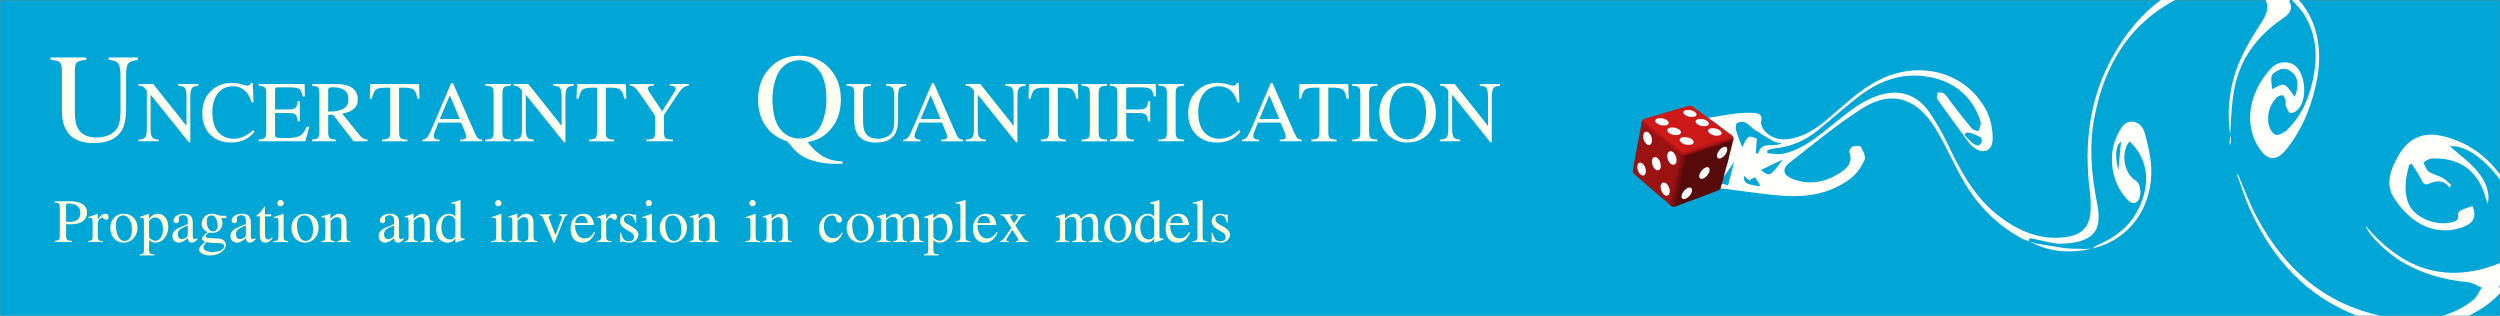 <?xml version="1.0" encoding="UTF-8" standalone="no"?>
<svg
   xmlns:dc="http://purl.org/dc/elements/1.1/"
   xmlns:cc="http://creativecommons.org/ns#"
   xmlns:rdf="http://www.w3.org/1999/02/22-rdf-syntax-ns#"
   xmlns:svg="http://www.w3.org/2000/svg"
   xmlns="http://www.w3.org/2000/svg"
   xmlns:sodipodi="http://sodipodi.sourceforge.net/DTD/sodipodi-0.dtd"
   xmlns:inkscape="http://www.inkscape.org/namespaces/inkscape"
   inkscape:version="1.0 (6e3e5246a0, 2020-05-07)"
   sodipodi:docname="banner.svg"
   viewBox="0 0 1752.372 221.264"
   height="221.264"
   width="1752.372"
   xml:space="preserve"
   id="svg9753"
   version="1.1"><rect x="0" y="0" width="1752.372" height="221.264" fill="#808080" stroke="none"/><defs
     id="defs9757"><clipPath
       id="clipPath9769"
       clipPathUnits="userSpaceOnUse"><path
         inkscape:connector-curvature="0"
         id="path9767"
         d="M 0,337.5 H 555 V 0 H 0 Z" /></clipPath><linearGradient
       id="linearGradient9801"
       spreadMethod="pad"
       gradientTransform="matrix(2.89,2.432,2.963,-2.372,26.375,228.625)"
       gradientUnits="userSpaceOnUse"
       y2="0"
       x2="1"
       y1="0"
       x1="0"><stop
         id="stop9795"
         offset="0"
         style="stop-opacity:1;stop-color:#9a1212" /><stop
         id="stop9797"
         offset="0.7"
         style="stop-opacity:1;stop-color:#da1a1a" /><stop
         id="stop9799"
         offset="1"
         style="stop-opacity:1;stop-color:#ce1919" /></linearGradient><linearGradient
       id="linearGradient9821"
       spreadMethod="pad"
       gradientTransform="matrix(-2.885,5,1.801,8.011,36.312,205.875)"
       gradientUnits="userSpaceOnUse"
       y2="0"
       x2="1"
       y1="0"
       x1="0"><stop
         id="stop9817"
         offset="0"
         style="stop-opacity:1;stop-color:#570a0a" /><stop
         id="stop9819"
         offset="1"
         style="stop-opacity:1;stop-color:#9a1212" /></linearGradient><linearGradient
       id="linearGradient9843"
       spreadMethod="pad"
       gradientTransform="matrix(-4.141,2.575,5.647,1.888,52.875,224.688)"
       gradientUnits="userSpaceOnUse"
       y2="0"
       x2="1"
       y1="0"
       x1="0"><stop
         id="stop9837"
         offset="0"
         style="stop-opacity:1;stop-color:#570a0a" /><stop
         id="stop9839"
         offset="0.5"
         style="stop-opacity:1;stop-color:#ba1616" /><stop
         id="stop9841"
         offset="1"
         style="stop-opacity:1;stop-color:#ce1919" /></linearGradient><linearGradient
       id="linearGradient9863"
       spreadMethod="pad"
       gradientTransform="matrix(-0.434,1.509,3.757,0.174,38,220.109)"
       gradientUnits="userSpaceOnUse"
       y2="0"
       x2="1"
       y1="0"
       x1="0"><stop
         id="stop9859"
         offset="0"
         style="stop-opacity:1;stop-color:#570a0a" /><stop
         id="stop9861"
         offset="1"
         style="stop-opacity:1;stop-color:#bd1717" /></linearGradient><linearGradient
       id="linearGradient9883"
       spreadMethod="pad"
       gradientTransform="matrix(0.95,2.166,2.324,-0.885,36.812,220.734)"
       gradientUnits="userSpaceOnUse"
       y2="0"
       x2="1"
       y1="0"
       x1="0"><stop
         id="stop9879"
         offset="0"
         style="stop-opacity:1;stop-color:#9a1212" /><stop
         id="stop9881"
         offset="1"
         style="stop-opacity:1;stop-color:#da1a1a" /></linearGradient><linearGradient
       id="linearGradient9903"
       spreadMethod="pad"
       gradientTransform="matrix(-0.642,1.265,1.338,0.607,38.602,221.742)"
       gradientUnits="userSpaceOnUse"
       y2="0"
       x2="1"
       y1="0"
       x1="0"><stop
         id="stop9899"
         offset="0"
         style="stop-opacity:1;stop-color:#ba1616" /><stop
         id="stop9901"
         offset="1"
         style="stop-opacity:1;stop-color:#da1a1a" /></linearGradient><linearGradient
       id="linearGradient9923"
       spreadMethod="pad"
       gradientTransform="matrix(-0.572,1.836,1.674,0.627,39.156,219.992)"
       gradientUnits="userSpaceOnUse"
       y2="0"
       x2="1"
       y1="0"
       x1="0"><stop
         id="stop9919"
         offset="0"
         style="stop-opacity:1;stop-color:#570a0a" /><stop
         id="stop9921"
         offset="1"
         style="stop-opacity:1;stop-color:#bd1717" /></linearGradient><linearGradient
       id="linearGradient9943"
       spreadMethod="pad"
       gradientTransform="matrix(-1.428,0.491,0.374,1.877,39.223,222.672)"
       gradientUnits="userSpaceOnUse"
       y2="0"
       x2="1"
       y1="0"
       x1="0"><stop
         id="stop9939"
         offset="0"
         style="stop-opacity:1;stop-color:#ba1616" /><stop
         id="stop9941"
         offset="1"
         style="stop-opacity:1;stop-color:#da1a1a" /></linearGradient><clipPath
       id="clipPath9953"
       clipPathUnits="userSpaceOnUse"><path
         inkscape:connector-curvature="0"
         id="path9951"
         d="m 36.23,221.634 c 0,-1.015 0.823,-1.838 1.838,-1.838 v 0 c 1.015,0 1.838,0.823 1.838,1.838 v 0 c 0,1.014 -0.823,1.837 -1.838,1.837 v 0 c -1.015,0 -1.838,-0.823 -1.838,-1.837" /></clipPath><radialGradient
       id="radialGradient9967"
       spreadMethod="pad"
       gradientTransform="matrix(1.836,0,0,-1.836,38.062,221.641)"
       gradientUnits="userSpaceOnUse"
       r="1"
       cy="0"
       cx="0"
       fy="0"
       fx="0"><stop
         id="stop9963"
         offset="0"
         style="stop-opacity:1;stop-color:#ffffff" /><stop
         id="stop9965"
         offset="1"
         style="stop-opacity:0;stop-color:#ffffff" /></radialGradient><mask
       id="mask9969"
       height="1"
       width="1"
       y="0"
       x="0"
       maskUnits="userSpaceOnUse"><g
         id="g9979"><g
           id="g9977"><g
             id="g9975"><g
               id="g9973"><path
                 inkscape:connector-curvature="0"
                 id="path9971"
                 style="fill:url(#radialGradient9967);stroke:none"
                 d="M -32768,32767 H 32767 V -32768 H -32768 Z" /></g></g></g></g></mask><radialGradient
       id="radialGradient9989"
       spreadMethod="pad"
       gradientTransform="matrix(1.836,0,0,-1.836,38.062,221.641)"
       gradientUnits="userSpaceOnUse"
       r="1"
       cy="0"
       cx="0"
       fy="0"
       fx="0"><stop
         id="stop9985"
         offset="0"
         style="stop-opacity:1;stop-color:#bd1717" /><stop
         id="stop9987"
         offset="1"
         style="stop-opacity:1;stop-color:#bd1717" /></radialGradient><clipPath
       id="clipPath9999"
       clipPathUnits="userSpaceOnUse"><path
         inkscape:connector-curvature="0"
         id="path9997"
         d="M 0,337.5 H 555 V 0 H 0 Z" /></clipPath><clipPath
       id="clipPath10083"
       clipPathUnits="userSpaceOnUse"><path
         inkscape:connector-curvature="0"
         id="path10081"
         d="M 0,337.5 H 555 V 0 H 0 Z" /></clipPath><clipPath
       id="clipPath10125"
       clipPathUnits="userSpaceOnUse"><path
         inkscape:connector-curvature="0"
         id="path10123"
         d="M 0,337.5 H 555 V 0 H 0 Z" /></clipPath><clipPath
       id="clipPath9769-2"
       clipPathUnits="userSpaceOnUse"><path
         inkscape:connector-curvature="0"
         id="path9767-2"
         d="M 0,337.5 H 555 V 0 H 0 Z" /></clipPath><clipPath
       id="clipPath9953-8"
       clipPathUnits="userSpaceOnUse"><path
         inkscape:connector-curvature="0"
         id="path9951-7"
         d="m 36.23,221.634 c 0,-1.015 0.823,-1.838 1.838,-1.838 v 0 c 1.015,0 1.838,0.823 1.838,1.838 v 0 c 0,1.014 -0.823,1.837 -1.838,1.837 v 0 c -1.015,0 -1.838,-0.823 -1.838,-1.837" /></clipPath><mask
       id="mask9969-3"
       height="1"
       width="1"
       y="0"
       x="0"
       maskUnits="userSpaceOnUse"><g
         id="g9979-4"><g
           id="g9977-7"><g
             id="g9975-1"><g
               id="g9973-3"><path
                 inkscape:connector-curvature="0"
                 id="path9971-4"
                 style="fill:url(#radialGradient9967-4);stroke:none"
                 d="M -32768,32767 H 32767 V -32768 H -32768 Z" /></g></g></g></g></mask><radialGradient
       id="radialGradient9967-4"
       spreadMethod="pad"
       gradientTransform="matrix(1.836,0,0,-1.836,38.062,221.641)"
       gradientUnits="userSpaceOnUse"
       r="1"
       cy="0"
       cx="0"
       fy="0"
       fx="0"><stop
         id="stop9963-2"
         offset="0"
         style="stop-opacity:1;stop-color:#ffffff" /><stop
         id="stop9965-4"
         offset="1"
         style="stop-opacity:0;stop-color:#ffffff" /></radialGradient><radialGradient
       id="radialGradient9989-6"
       spreadMethod="pad"
       gradientTransform="matrix(1.836,0,0,-1.836,38.062,221.641)"
       gradientUnits="userSpaceOnUse"
       r="1"
       cy="0"
       cx="0"
       fy="0"
       fx="0"><stop
         id="stop9985-4"
         offset="0"
         style="stop-opacity:1;stop-color:#bd1717" /><stop
         id="stop9987-9"
         offset="1"
         style="stop-opacity:1;stop-color:#bd1717" /></radialGradient></defs><sodipodi:namedview
     inkscape:document-rotation="0"
     fit-margin-bottom="0"
     fit-margin-right="0"
     fit-margin-left="0"
     fit-margin-top="0"
     inkscape:current-layer="g9761"
     inkscape:window-maximized="1"
     inkscape:window-y="27"
     inkscape:window-x="67"
     inkscape:cy="-77.648344"
     inkscape:cx="212.33417"
     inkscape:zoom="0.5"
     showgrid="false"
     id="namedview9755"
     inkscape:window-height="1025"
     inkscape:window-width="1853"
     inkscape:pageshadow="2"
     inkscape:pageopacity="0"
     guidetolerance="10"
     gridtolerance="10"
     objecttolerance="10"
     borderopacity="1"
     bordercolor="#666666"
     pagecolor="#ffffff" /><g
     transform="matrix(1.333,0,0,-1.333,646.052,734.631)"
     inkscape:label="logo_full_color"
     inkscape:groupmode="layer"
     id="g9761"><rect
   transform="scale(1,-1)"
   y="-550.973"
   x="-484.539"
   height="165.948"
   width="1314.279"
   id="rect12374"
   style="opacity:1;fill:#00a6d6;fill-opacity:1;stroke:#000000;stroke-width:0;stroke-miterlimit:4;stroke-dasharray:none;stroke-opacity:1" /><g
   transform="matrix(0.874,0,0,0.874,366.651,279.097)"
   style="fill:#fffffb;fill-opacity:1"
   id="g12384"><g
     style="fill:#fffffb;fill-opacity:1"
     id="g10057"
     transform="matrix(1,0,0,-1,216.329,223.569)"><path
       d="m 0,0 c -3.521,-0.403 -5.807,-4.021 -8.313,-6.218 0.259,-1.22 0.603,-1.379 1.521,-1.755 2.745,0.29 5.288,1.368 8.39,3.137 C 1.858,-3.675 2.945,-2.354 0,0 m -131.214,24.396 c -8.668,-0.987 -10.106,-2.022 -9.904,-6.277 1.165,1.033 2.357,2.089 3.147,2.789 1.488,-0.801 3.366,-2.042 3.519,-1.856 1.123,1.355 1.899,2.998 3.238,5.344 M -147.009,9.853 c -1.362,5.207 -2.445,9.349 -3.654,13.974 -1.456,-0.374 -3.345,-0.858 -5.32,-1.366 3.039,-4.27 5.662,-7.955 8.974,-12.608 m 16.165,4.794 c 4.847,-2.356 8.99,-4.37 13.133,-6.382 -7.861,10.466 -7.861,10.466 -13.133,6.382 m 307.549,-48.596 c -1.146,-8.546 -0.884,-9.064 3.976,-11.521 3.46,-1.75 6.183,-0.38 8.58,1.855 3.269,3.049 3.522,8.987 0.887,14.178 -6.046,-8.792 -6.046,-8.792 -13.443,-4.512 M -133.36,-4.162 c -4.895,-2.249 -5.573,-1.957 -8.747,5.151 -1.445,-3.834 -2.84,-6.943 -3.735,-10.189 -0.381,-1.382 -0.237,-3.873 0.595,-4.401 1.277,-0.81 3.623,-0.95 5.026,-0.306 2.024,0.928 3.491,2.991 5.406,4.249 3.808,2.501 7.709,4.875 11.684,7.101 1.226,0.687 2.817,0.724 4.67,1.159 -5.075,2.629 -12.027,-1.758 -14.145,6.222 -0.46,-0.137 -0.92,-0.274 -1.38,-0.412 0.191,-2.608 0.381,-5.217 0.626,-8.574 M 30.546,57.589 c -0.524,-2.584 0.776,-1.908 2.412,-1.589 6.015,1.176 12.135,3.276 18.105,2.957 20.419,-1.094 23.151,-9.961 20.264,-24.43 -3.385,-16.961 -4.893,-33.967 -1.668,-51.13 6.132,-32.613 21.909,-58.432 52.721,-73.092 13.398,-6.376 27.511,-9.103 42.129,-3.668 9.832,3.656 11.772,9.726 6.176,18.446 -7.017,10.934 -13.868,21.977 -17.286,34.715 -3.197,11.917 -3.678,23.949 -1.62,36.104 0.219,1.291 0.219,2.62 -0.776,3.822 0.855,-11.024 0.862,-22.195 2.757,-33.037 3.153,-18.056 13.246,-32.061 28.261,-42.524 3.873,-2.699 8,-5.298 4.85,-11.422 0.512,-0.204 1.025,-0.408 1.536,-0.611 2.459,2.853 5.321,5.455 7.304,8.608 6.896,10.962 8.349,23.082 6.231,35.611 -2.171,12.851 -6.691,24.788 -16.255,34.099 -1.797,1.75 -5.507,3.683 -7.126,2.93 -2.078,-0.965 -3.779,-4.443 -4.14,-7.047 -0.778,-5.62 0.858,-10.948 4.87,-15.18 0.87,-0.919 2.81,-1.772 3.762,-1.397 0.936,0.368 1.373,2.296 1.779,3.616 0.228,0.74 -0.346,1.772 -0.043,2.438 0.761,1.671 1.597,4.28 2.806,4.525 1.447,0.293 3.769,-1.086 4.919,-2.423 5.235,-6.092 4.318,-19.978 -1.438,-25.534 -3.544,-3.422 -10.486,-3.53 -14.534,0.577 -11.116,11.279 -18.815,31.196 -7.811,48.334 4.846,7.545 10.257,8.343 15.991,1.454 9.097,-10.93 14.573,-23.784 17.863,-37.543 2.423,-10.13 3.292,-20.409 1.121,-30.701 -5.618,-26.635 -28.771,-39.079 -51.741,-37.313 -32.838,2.524 -55.388,21.037 -70.962,48.686 -14.327,25.434 -17.686,53.066 -13.998,81.775 0.506,3.941 0.603,7.989 0.387,11.959 C 66.93,48.075 62.485,53.296 54.112,54.717 37.61,57.517 23.634,51.348 11.108,41.386 -3.267,29.953 -11.324,14.019 -19.103,-2.115 c -3.022,-6.267 -6.528,-12.384 -10.501,-18.091 -7.732,-11.103 -18.884,-14.272 -31.666,-9.672 -11.556,4.158 -20.376,12.45 -29.761,19.84 -8.154,6.421 -16.281,12.855 -26.773,14.855 -2.951,0.564 -6.143,-0.132 -9.224,-0.252 -0.013,-0.637 -0.025,-1.276 -0.038,-1.914 1.501,-0.349 2.984,-0.868 4.504,-1.022 9.74,-0.986 18.335,-4.719 25.868,-10.861 7.607,-6.205 14.995,-12.678 22.638,-18.835 12.683,-10.218 26.888,-16.255 43.474,-13.472 14.191,2.381 24.856,9.965 30.63,23.56 0.644,1.517 1.281,3.199 1.254,4.793 -0.025,1.504 -0.929,2.995 -1.447,4.491 -1.307,-0.543 -3.026,-0.731 -3.85,-1.689 -3.675,-4.276 -7.12,-8.753 -10.595,-13.198 -2.043,-2.613 -3.814,-5.468 -6.075,-7.868 -0.723,-0.768 -2.624,-0.428 -3.986,-0.594 -0.081,1.361 -0.764,3.148 -0.15,4.019 6.322,8.967 12.842,17.796 19.344,26.635 0.582,0.791 1.387,1.439 2.156,2.07 C 2.509,5.45 8.37,3.551 8.515,-3.933 8.625,-9.66 7.39,-16.037 4.761,-21.088 c -11.59,-22.261 -37.989,-30.254 -62.033,-19.645 -10.721,4.729 -19.278,12.295 -27.945,19.886 -8.366,7.328 -16.763,14.882 -28.405,16.743 -5.385,0.862 -10.444,-0.178 -14.34,-4.062 -1.582,-1.577 -3.3,-4.526 -2.851,-6.326 1.027,-4.119 -1.286,-4.997 -3.999,-5.191 -3.788,-0.27 -7.657,-0.085 -11.436,0.371 -5.591,0.672 -11.132,1.753 -17.015,2.713 9.427,4.258 14.051,11.745 13.266,21.842 -0.844,10.869 -7.37,16.952 -18.123,19.194 4.521,0.428 9.053,0.759 13.56,1.305 10.912,1.321 21.791,2.949 32.723,4.074 16.15,1.663 31.78,0.014 45.11,-10.269 3.507,-2.706 6.304,-6.882 8.143,-10.962 0.89,-1.977 -0.829,-5.487 -2.129,-7.891 -0.428,-0.792 -3.398,-0.733 -4.924,-0.222 -1,0.336 -2.371,2.507 -2.077,3.299 2.494,6.712 -1.853,10.292 -6.366,13.065 -8.77,5.392 -18.323,7.003 -28.168,2.97 -5.267,-2.158 -6.056,-5.984 -1.589,-9.46 14.299,-11.129 28.294,-22.81 43.503,-32.566 18.701,-11.995 33.749,-5.782 44.603,12.126 6.458,10.655 11.278,22.298 17.69,32.984 8.347,13.907 19.627,25.143 34.067,32.907 1.424,0.766 3.057,1.143 4.594,1.7 0.002,-0.002 -0.074,0.092 -0.074,0.092"
       style="fill:#fffffb;fill-opacity:1;fill-rule:evenodd;stroke:none"
       id="path10059"
       inkscape:connector-curvature="0" /></g><g
     style="fill:#fffffb;fill-opacity:1"
     id="g10061"
     transform="translate(371.833,234.416)"><path
       d="m 0,-28.225 c 2.558,-6.919 4.716,-14.02 7.741,-20.728 13.47,-29.875 34.105,-52.774 65.352,-64.565 22.845,-8.619 46.053,-10.068 68.357,1.396 33.521,17.227 38.006,53.096 18.487,81.612 -8.729,12.754 -20.462,21.637 -35.805,25.371 -11.528,2.805 -20.334,-0.659 -26.438,-10.772 -5.12,-8.481 -8.906,-18.169 -2.978,-26.813 6.972,-10.168 16.46,-18.771 30.073,-19.066 4.577,-0.1 9.633,1.057 13.69,3.15 4.872,2.513 5.383,6.997 3.083,11.507 -2.363,-0.866 -4.727,-1.567 -6.917,-2.626 -0.807,-0.39 -1.834,-1.764 -1.685,-2.457 0.898,-4.163 -2.263,-4.363 -4.725,-4.897 -8.98,-1.943 -21.653,3.037 -25.086,11.582 -2.969,7.392 -1.687,15.679 0.555,23.367 0.467,0.114 0.933,0.229 1.4,0.344 1.961,-3.094 4.255,-6.037 5.777,-9.335 1.123,-2.434 2.14,-3.657 4.806,-2.502 4.468,1.936 8.733,2.34 12.273,-2.48 l 0.882,1.661 c -1.623,1.416 -3.071,3.149 -4.911,4.175 -2.75,1.531 -6.045,2.179 -8.587,3.951 -1.571,1.095 -2.172,3.577 -3.208,5.437 1.599,0.814 3.169,2.262 4.804,2.342 17.034,0.839 28.188,-7.343 32.757,-23.75 0.297,-1.065 0.672,-2.11 1.097,-3.429 1.599,5.526 -0.427,13.105 -6.831,20.353 -4.74,5.365 -10.715,9.639 -15.8,14.102 11.559,1.733 28.181,-14.068 35.992,-29.677 9.161,-18.304 6.607,-42.729 -6.87,-55.822 2.302,5.74 6.376,10.089 4.21,16.713 -33.775,-15.076 -61.464,-5.953 -84.19,21.198 1.773,-5.951 13.405,-16.943 22.876,-22.394 12.065,-6.942 25.131,-10.36 38.905,-11.708 2.812,-0.275 5.471,-2.132 8.199,-3.26 -1.798,-2.627 -3.075,-5.939 -5.48,-7.769 -13.652,-10.393 -29.502,-12.932 -45.988,-10.746 -38.978,5.168 -65.945,27.351 -84.024,61.254 C 7.441,-45.346 4.267,-36.557 0.551,-28.056 0.367,-28.112 0.184,-28.168 0,-28.225"
       style="fill:#fffffb;fill-opacity:1;fill-rule:evenodd;stroke:none;stroke-width:1"
       id="path10063"
       inkscape:connector-curvature="0" /></g><g
     style="fill:#fffffb;fill-opacity:1"
     id="g10065"
     transform="matrix(1,0,0,-1,300.444,208.683)"><path
       d="M 0,0 C -2.236,-8.771 -1.542,-15.452 1.646,-17.245 1.106,-11.591 0.567,-5.937 0,0 M -15.874,47.02 C 6.358,42.023 20.874,22.5 19.792,-1.781 19.499,-8.335 17.894,-14.896 16.28,-21.302 c -0.97,-3.852 -3.056,-7.712 -7.79,-8.044 -4.587,-0.321 -6.52,3.318 -8.401,6.714 -7.194,12.984 -4.313,31.496 6.584,41.324 0.848,0.765 2.912,1.151 3.863,0.658 C 14.327,17.386 14.145,8.282 10.439,6.095 3.263,1.855 1.263,-11.157 6.816,-17.486 18.427,-6.357 19.935,9.202 10.987,25.221 5.708,34.674 -2.546,40.544 -12.239,44.752 c -1.278,0.555 -2.371,1.533 -3.549,2.315 z"
       style="fill:#fffffb;fill-opacity:1;fill-rule:evenodd;stroke:none"
       id="path10067"
       inkscape:connector-curvature="0" /></g><g
     style="fill:#fffffb;fill-opacity:1"
     id="g10069"
     transform="matrix(1,0,0,-1,284.656,161.62)"><path
       d="m 0,0 c -2.615,0.03 -5.268,0.354 -7.84,0.036 -8.539,0.301 -16.623,-1.794 -25.022,-3 -1.585,-0.229 -3.341,-1.101 -4.917,-1.403 -0.002,0.002 0.074,-0.092 0.072,-0.09 10.262,5.803 21.262,7.171 32.768,5.397 1.615,-0.249 3.203,-0.675 4.828,-1.003 C -0.086,-0.048 0,0 0,0"
       style="fill:#fffffb;fill-opacity:1;fill-rule:evenodd;stroke:none"
       id="path10071"
       inkscape:connector-curvature="0" /></g></g><g
   style="fill:#808080"
   transform="translate(423.576,248.445)"
   id="g9783" /><g
   transform="translate(423.576,248.445)"
   id="g9867"><g
     id="g9869"><g
       id="g9875"><g
         id="g9877" /></g></g></g><path
   d="m -438.901,439.406 q 0,-3.463 -3.115,-5.156 -2.024,-1.091 -5.662,-1.091 -0.965,0 -2.23,0.095 v -5.899 q 0,-1.771 0.554,-2.309 0.569,-0.522 2.483,-0.601 v -0.617 h -9.062 v 0.617 q 1.929,0.174 2.388,0.838 0.332,0.49 0.332,2.435 v 14.028 q 0,1.708 -0.459,2.198 -0.443,0.506 -2.261,0.712 v 0.617 h 8.54 q 2.293,0 4.238,-0.633 1.945,-0.633 2.926,-1.708 1.328,-1.439 1.328,-3.527 z m -3.527,-0.19 q 0,4.855 -6.389,4.855 -0.775,0 -0.965,-0.348 -0.127,-0.221 -0.127,-0.759 v -8.413 q 1.107,-0.095 1.835,-0.095 5.646,0 5.646,4.76 z"
   style="font-style:normal;font-variant:normal;font-weight:normal;font-stretch:normal;font-size:32.388px;line-height:1.25;font-family:Sahadeva;-inkscape-font-specification:Sahadeva;letter-spacing:0px;word-spacing:0px;fill:#ffffdf;fill-opacity:1;stroke:none;stroke-width:0.607"
   id="path242" /><path
   d="m -427.577,437.018 q 0,-1.471 -1.265,-1.471 -0.569,0 -1.297,0.648 -0.538,0.49 -0.838,0.49 -0.664,0 -1.471,-0.949 -0.791,-0.933 -0.791,-1.708 v -7.291 q 0,-1.487 0.696,-1.977 0.522,-0.38 2.056,-0.443 v -0.49 h -7.781 v 0.49 q 1.487,0.269 1.834,0.569 0.474,0.38 0.474,1.661 v 8.097 q 0,1.945 -1.107,1.945 -0.522,0 -1.139,-0.127 v 0.506 q 2.594,0.838 4.792,1.755 l 0.174,-0.063 v -2.973 q 1.186,1.724 2.024,2.372 0.838,0.664 1.85,0.664 1.787,0 1.787,-1.708 z"
   style="font-style:normal;font-variant:normal;font-weight:normal;font-stretch:normal;font-size:32.388px;line-height:1.25;font-family:Sahadeva;-inkscape-font-specification:Sahadeva;letter-spacing:0px;word-spacing:0px;fill:#ffffdf;fill-opacity:1;stroke:none;stroke-width:0.607"
   id="path244" /><path
   d="m -412.379,431.404 q 0,-3.353 -2.072,-5.63 -2.072,-2.261 -5.124,-2.261 -3.052,0 -5.076,2.167 -2.024,2.182 -2.024,5.472 0,3.353 1.993,5.456 2.008,2.119 5.171,2.119 3.1,0 5.108,-2.072 2.024,-2.056 2.024,-5.25 z m -2.926,-1.123 q 0,3.321 -1.297,5.424 -1.297,2.119 -3.337,2.119 -1.724,0 -2.768,-1.392 -1.044,-1.392 -1.044,-3.701 0,-3.574 1.423,-6.247 1.107,-2.072 3.131,-2.072 1.834,0 2.862,1.55 1.028,1.566 1.028,4.317 z"
   style="font-style:normal;font-variant:normal;font-weight:normal;font-stretch:normal;font-size:32.388px;line-height:1.25;font-family:Sahadeva;-inkscape-font-specification:Sahadeva;letter-spacing:0px;word-spacing:0px;fill:#ffffdf;fill-opacity:1;stroke:none;stroke-width:0.607"
   id="path246" /><path
   d="m -396.185,431.831 q 0,-3.527 -1.977,-5.93 -1.961,-2.388 -4.839,-2.388 -1.787,0 -3.258,1.392 v -5.092 q 0,-1.645 0.68,-2.088 0.474,-0.316 2.167,-0.348 v -0.569 h -7.844 v 0.538 q 1.439,0.158 1.85,0.569 0.427,0.411 0.427,1.676 v 15.15 q 0,1.297 -0.364,1.613 -0.269,0.237 -0.965,0.237 -0.522,0 -0.822,-0.032 v 0.522 q 2.04,0.617 4.665,1.645 l 0.206,-0.063 v -2.499 q 2.072,2.562 4.665,2.562 2.356,0 3.875,-1.945 1.534,-1.945 1.534,-4.95 z m -2.799,-1.265 q 0,2.815 -1.091,4.507 -1.091,1.708 -2.878,1.708 -1.123,0 -2.214,-0.712 -1.091,-0.696 -1.091,-1.423 v -7.971 q 0,-0.727 1.107,-1.439 1.107,-0.696 2.261,-0.696 1.74,0 2.815,1.661 1.091,1.676 1.091,4.365 z"
   style="font-style:normal;font-variant:normal;font-weight:normal;font-stretch:normal;font-size:32.388px;line-height:1.25;font-family:Sahadeva;-inkscape-font-specification:Sahadeva;letter-spacing:0px;word-spacing:0px;fill:#ffffdf;fill-opacity:1;stroke:none;stroke-width:0.607"
   id="path248" /><path
   d="m -380.908,425.125 q -1.487,-1.613 -2.91,-1.613 -1.85,0 -2.072,2.356 -2.783,-2.356 -4.729,-2.356 -1.487,0 -2.451,0.965 -0.949,0.965 -0.949,2.499 0,1.771 1.17,2.815 1.012,0.917 2.103,1.455 1.012,0.506 4.823,2.04 v 1.977 q 0,2.688 -2.467,2.688 -0.965,0 -1.645,-0.474 -0.68,-0.459 -0.68,-1.107 0,-0.221 0.079,-0.664 0.079,-0.427 0.079,-0.633 0,-0.538 -0.443,-0.949 -0.443,-0.411 -1.012,-0.411 -0.569,0 -0.981,0.411 -0.411,0.411 -0.411,0.981 0,1.518 1.566,2.562 1.581,1.06 3.875,1.06 2.91,0 4.017,-1.787 0.648,-1.044 0.648,-3.4 v -6.31 q 0,-1.882 0.965,-1.882 0.68,0 1.423,0.617 z m -5.013,2.688 v 4.697 q -2.926,-1.06 -4.096,-2.072 -1.154,-0.996 -1.154,-2.435 v -0.127 q 0,-1.044 0.585,-1.771 0.601,-0.727 1.455,-0.727 1.075,0 2.372,0.743 0.838,0.49 0.838,1.692 z"
   style="font-style:normal;font-variant:normal;font-weight:normal;font-stretch:normal;font-size:32.388px;line-height:1.25;font-family:Sahadeva;-inkscape-font-specification:Sahadeva;letter-spacing:0px;word-spacing:0px;fill:#ffffdf;fill-opacity:1;stroke:none;stroke-width:0.607"
   id="path250" /><path
   d="m -365.631,436.401 h -2.688 q 0.601,-1.407 0.601,-2.72 0,-2.325 -1.566,-3.685 -1.566,-1.344 -3.479,-1.344 -0.3,0 -1.234,0.095 -0.111,0.016 -0.617,0.063 -0.648,-0.19 -1.297,-0.87 -0.648,-0.68 -0.648,-1.17 0,-0.743 2.53,-0.87 l 4.175,-0.19 q 1.803,-0.095 2.862,-1.028 1.06,-0.933 1.06,-2.435 0,-1.834 -1.787,-3.274 -2.704,-2.198 -6.626,-2.198 -2.309,0 -3.969,0.933 -1.645,0.917 -1.645,2.198 0,1.629 3.179,3.954 -1.708,0.838 -1.708,1.724 0,0.933 1.487,2.23 0.316,0.269 1.392,1.297 -3.021,1.502 -3.021,4.333 0,2.214 1.566,3.748 1.581,1.534 3.843,1.534 1.265,0 2.594,-0.49 l 0.712,-0.253 q 0.901,-0.332 1.787,-0.332 h 2.499 z m -4.57,-3.985 q 0,2.024 -0.981,3.875 -0.791,1.534 -2.356,1.534 -2.404,0 -2.404,-3.052 v -0.095 q 0,-2.325 0.917,-3.78 0.933,-1.439 2.388,-1.439 1.123,0 1.771,0.791 0.664,0.807 0.664,2.167 z m 3.369,-10.659 q 0,0.87 -0.901,1.234 -0.901,0.348 -3.115,0.348 -3.258,0 -5.25,0.427 -1.581,-1.898 -1.581,-2.783 0,-1.075 1.297,-1.724 1.297,-0.648 3.432,-0.648 2.736,0 4.428,0.87 1.692,0.87 1.692,2.277 z"
   style="font-style:normal;font-variant:normal;font-weight:normal;font-stretch:normal;font-size:32.388px;line-height:1.25;font-family:Sahadeva;-inkscape-font-specification:Sahadeva;letter-spacing:0px;word-spacing:0px;fill:#ffffdf;fill-opacity:1;stroke:none;stroke-width:0.607"
   id="path252" /><path
   d="m -350.355,425.125 q -1.487,-1.613 -2.91,-1.613 -1.85,0 -2.072,2.356 -2.783,-2.356 -4.729,-2.356 -1.487,0 -2.451,0.965 -0.949,0.965 -0.949,2.499 0,1.771 1.17,2.815 1.012,0.917 2.103,1.455 1.012,0.506 4.823,2.04 v 1.977 q 0,2.688 -2.467,2.688 -0.965,0 -1.645,-0.474 -0.68,-0.459 -0.68,-1.107 0,-0.221 0.079,-0.664 0.079,-0.427 0.079,-0.633 0,-0.538 -0.443,-0.949 -0.443,-0.411 -1.012,-0.411 -0.569,0 -0.981,0.411 -0.411,0.411 -0.411,0.981 0,1.518 1.566,2.562 1.581,1.06 3.875,1.06 2.91,0 4.017,-1.787 0.648,-1.044 0.648,-3.4 v -6.31 q 0,-1.882 0.965,-1.882 0.68,0 1.423,0.617 z m -5.013,2.688 v 4.697 q -2.926,-1.06 -4.096,-2.072 -1.154,-0.996 -1.154,-2.435 v -0.127 q 0,-1.044 0.585,-1.771 0.601,-0.727 1.455,-0.727 1.075,0 2.372,0.743 0.838,0.49 0.838,1.692 z"
   style="font-style:normal;font-variant:normal;font-weight:normal;font-stretch:normal;font-size:32.388px;line-height:1.25;font-family:Sahadeva;-inkscape-font-specification:Sahadeva;letter-spacing:0px;word-spacing:0px;fill:#ffffdf;fill-opacity:1;stroke:none;stroke-width:0.607"
   id="path254" /><path
   d="m -341.277,425.964 q -1.55,-2.451 -3.875,-2.451 -2.894,0 -2.894,4.112 v 9.742 h -1.708 q -0.127,0.095 -0.127,0.221 0,0.269 0.538,0.617 0.901,0.237 3.147,3.463 0.206,0.316 0.648,0.917 0.221,0 0.221,-0.427 v -3.748 h 3.274 v -1.044 h -3.274 v -9.267 q 0,-2.91 1.692,-2.91 0.996,0 1.945,1.139 z"
   style="font-style:normal;font-variant:normal;font-weight:normal;font-stretch:normal;font-size:32.388px;line-height:1.25;font-family:Sahadeva;-inkscape-font-specification:Sahadeva;letter-spacing:0px;word-spacing:0px;fill:#ffffdf;fill-opacity:1;stroke:none;stroke-width:0.607"
   id="path256" /><path
   d="m -335.489,444.293 q 0,-0.696 -0.49,-1.17 -0.49,-0.474 -1.202,-0.474 -0.68,0 -1.154,0.474 -0.459,0.49 -0.459,1.17 0,0.68 0.474,1.17 0.49,0.49 1.139,0.49 0.712,0 1.202,-0.49 0.49,-0.474 0.49,-1.17 z m 2.356,-20.464 h -7.67 v 0.49 q 1.724,0.095 2.182,0.664 0.38,0.474 0.38,2.151 v 7.512 q 0,1.945 -1.075,1.945 -0.332,0 -1.107,-0.095 l -0.253,-0.032 v 0.474 l 5.013,1.787 0.142,-0.095 v -11.497 q 0,-1.676 0.3,-2.119 0.427,-0.569 2.088,-0.696 z"
   style="font-style:normal;font-variant:normal;font-weight:normal;font-stretch:normal;font-size:32.388px;line-height:1.25;font-family:Sahadeva;-inkscape-font-specification:Sahadeva;letter-spacing:0px;word-spacing:0px;fill:#ffffdf;fill-opacity:1;stroke:none;stroke-width:0.607"
   id="path258" /><path
   d="m -317.112,431.404 q 0,-3.353 -2.072,-5.63 -2.072,-2.261 -5.124,-2.261 -3.052,0 -5.076,2.167 -2.024,2.182 -2.024,5.472 0,3.353 1.993,5.456 2.008,2.119 5.171,2.119 3.1,0 5.108,-2.072 2.024,-2.056 2.024,-5.25 z m -2.926,-1.123 q 0,3.321 -1.297,5.424 -1.297,2.119 -3.337,2.119 -1.724,0 -2.768,-1.392 -1.044,-1.392 -1.044,-3.701 0,-3.574 1.423,-6.247 1.107,-2.072 3.131,-2.072 1.834,0 2.862,1.55 1.028,1.566 1.028,4.317 z"
   style="font-style:normal;font-variant:normal;font-weight:normal;font-stretch:normal;font-size:32.388px;line-height:1.25;font-family:Sahadeva;-inkscape-font-specification:Sahadeva;letter-spacing:0px;word-spacing:0px;fill:#ffffdf;fill-opacity:1;stroke:none;stroke-width:0.607"
   id="path260" /><path
   d="m -300.444,423.829 h -6.737 v 0.49 q 1.218,0.095 1.629,0.633 0.411,0.554 0.411,2.088 v 6.769 q 0,3.131 -2.356,3.131 -1.376,0 -3.337,-1.835 v -9.109 q 0,-0.87 0.443,-1.234 0.459,-0.348 1.692,-0.443 v -0.49 h -6.864 v 0.49 q 1.234,0.095 1.613,0.554 0.395,0.474 0.395,1.866 v 8.034 q 0,1.186 -0.269,1.629 -0.253,0.443 -0.933,0.443 -0.617,0 -0.87,-0.127 v 0.554 q 2.404,0.696 4.46,1.455 l 0.237,-0.063 v -2.562 q 1.645,1.55 2.609,2.088 0.965,0.538 2.088,0.538 1.787,0 2.799,-1.297 1.012,-1.281 1.012,-3.558 v -7.417 q 0,-1.186 0.395,-1.613 0.395,-0.411 1.581,-0.522 z"
   style="font-style:normal;font-variant:normal;font-weight:normal;font-stretch:normal;font-size:32.388px;line-height:1.25;font-family:Sahadeva;-inkscape-font-specification:Sahadeva;letter-spacing:0px;word-spacing:0px;fill:#ffffdf;fill-opacity:1;stroke:none;stroke-width:0.607"
   id="path262" /><path
   d="m -272.447,425.125 q -1.487,-1.613 -2.91,-1.613 -1.85,0 -2.072,2.356 -2.783,-2.356 -4.729,-2.356 -1.487,0 -2.451,0.965 -0.949,0.965 -0.949,2.499 0,1.771 1.17,2.815 1.012,0.917 2.103,1.455 1.012,0.506 4.823,2.04 v 1.977 q 0,2.688 -2.467,2.688 -0.965,0 -1.645,-0.474 -0.68,-0.459 -0.68,-1.107 0,-0.221 0.079,-0.664 0.079,-0.427 0.079,-0.633 0,-0.538 -0.443,-0.949 -0.443,-0.411 -1.012,-0.411 -0.569,0 -0.981,0.411 -0.411,0.411 -0.411,0.981 0,1.518 1.566,2.562 1.581,1.06 3.875,1.06 2.91,0 4.017,-1.787 0.648,-1.044 0.648,-3.4 v -6.31 q 0,-1.882 0.965,-1.882 0.68,0 1.423,0.617 z m -5.013,2.688 v 4.697 q -2.926,-1.06 -4.096,-2.072 -1.154,-0.996 -1.154,-2.435 v -0.127 q 0,-1.044 0.585,-1.771 0.601,-0.727 1.455,-0.727 1.075,0 2.372,0.743 0.838,0.49 0.838,1.692 z"
   style="font-style:normal;font-variant:normal;font-weight:normal;font-stretch:normal;font-size:32.388px;line-height:1.25;font-family:Sahadeva;-inkscape-font-specification:Sahadeva;letter-spacing:0px;word-spacing:0px;fill:#ffffdf;fill-opacity:1;stroke:none;stroke-width:0.607"
   id="path264" /><path
   d="m -256.696,423.829 h -6.737 v 0.49 q 1.218,0.095 1.629,0.633 0.411,0.554 0.411,2.088 v 6.769 q 0,3.131 -2.356,3.131 -1.376,0 -3.337,-1.835 v -9.109 q 0,-0.87 0.443,-1.234 0.459,-0.348 1.692,-0.443 v -0.49 h -6.864 v 0.49 q 1.234,0.095 1.613,0.554 0.395,0.474 0.395,1.866 v 8.034 q 0,1.186 -0.269,1.629 -0.253,0.443 -0.933,0.443 -0.617,0 -0.87,-0.127 v 0.554 q 2.404,0.696 4.46,1.455 l 0.237,-0.063 v -2.562 q 1.645,1.55 2.609,2.088 0.965,0.538 2.088,0.538 1.787,0 2.799,-1.297 1.012,-1.281 1.012,-3.558 v -7.417 q 0,-1.186 0.395,-1.613 0.395,-0.411 1.581,-0.522 z"
   style="font-style:normal;font-variant:normal;font-weight:normal;font-stretch:normal;font-size:32.388px;line-height:1.25;font-family:Sahadeva;-inkscape-font-specification:Sahadeva;letter-spacing:0px;word-spacing:0px;fill:#ffffdf;fill-opacity:1;stroke:none;stroke-width:0.607"
   id="path266" /><path
   d="m -240.296,425.189 -4.76,-1.676 -0.142,0.095 v 2.072 q -1.566,-2.167 -4.143,-2.167 -2.673,0 -4.333,1.914 -1.661,1.929 -1.661,5.045 0,3.448 1.961,5.851 1.977,2.404 4.776,2.404 1.755,0 3.4,-1.392 v 5.061 q 0,1.044 -0.316,1.344 -0.316,0.3 -1.17,0.3 -0.459,0 -0.712,-0.032 v 0.522 q 2.957,0.775 4.76,1.423 l 0.158,-0.063 v -18.377 q 0,-1.028 0.206,-1.36 0.285,-0.474 1.218,-0.474 0.174,0 0.759,0.032 z m -4.903,1.945 v 7.449 q 0,1.281 -1.012,2.261 -0.996,0.981 -2.293,0.981 -1.835,0 -2.942,-1.661 -1.107,-1.645 -1.107,-4.396 0,-2.989 1.218,-4.792 1.234,-1.787 3.258,-1.787 1.455,0 2.341,0.965 0.538,0.617 0.538,0.981 z"
   style="font-style:normal;font-variant:normal;font-weight:normal;font-stretch:normal;font-size:32.388px;line-height:1.25;font-family:Sahadeva;-inkscape-font-specification:Sahadeva;letter-spacing:0px;word-spacing:0px;fill:#ffffdf;fill-opacity:1;stroke:none;stroke-width:0.607"
   id="path268" /><path
   d="m -220.982,444.293 q 0,-0.696 -0.49,-1.17 -0.49,-0.474 -1.202,-0.474 -0.68,0 -1.154,0.474 -0.459,0.49 -0.459,1.17 0,0.68 0.474,1.17 0.49,0.49 1.139,0.49 0.712,0 1.202,-0.49 0.49,-0.474 0.49,-1.17 z m 2.356,-20.464 h -7.67 v 0.49 q 1.724,0.095 2.182,0.664 0.38,0.474 0.38,2.151 v 7.512 q 0,1.945 -1.075,1.945 -0.332,0 -1.107,-0.095 l -0.253,-0.032 v 0.474 l 5.013,1.787 0.142,-0.095 v -11.497 q 0,-1.676 0.3,-2.119 0.427,-0.569 2.088,-0.696 z"
   style="font-style:normal;font-variant:normal;font-weight:normal;font-stretch:normal;font-size:32.388px;line-height:1.25;font-family:Sahadeva;-inkscape-font-specification:Sahadeva;letter-spacing:0px;word-spacing:0px;fill:#ffffdf;fill-opacity:1;stroke:none;stroke-width:0.607"
   id="path270" /><path
   d="m -202.131,423.829 h -6.737 v 0.49 q 1.218,0.095 1.629,0.633 0.411,0.554 0.411,2.088 v 6.769 q 0,3.131 -2.356,3.131 -1.376,0 -3.337,-1.835 v -9.109 q 0,-0.87 0.443,-1.234 0.459,-0.348 1.692,-0.443 v -0.49 h -6.864 v 0.49 q 1.234,0.095 1.613,0.554 0.395,0.474 0.395,1.866 v 8.034 q 0,1.186 -0.269,1.629 -0.253,0.443 -0.933,0.443 -0.617,0 -0.87,-0.127 v 0.554 q 2.404,0.696 4.46,1.455 l 0.237,-0.063 v -2.562 q 1.645,1.55 2.609,2.088 0.965,0.538 2.088,0.538 1.787,0 2.799,-1.297 1.012,-1.281 1.012,-3.558 v -7.417 q 0,-1.186 0.395,-1.613 0.395,-0.411 1.581,-0.522 z"
   style="font-style:normal;font-variant:normal;font-weight:normal;font-stretch:normal;font-size:32.388px;line-height:1.25;font-family:Sahadeva;-inkscape-font-specification:Sahadeva;letter-spacing:0px;word-spacing:0px;fill:#ffffdf;fill-opacity:1;stroke:none;stroke-width:0.607"
   id="path272" /><path
   d="m -186.189,437.919 q -0.743,-0.079 -1.107,-0.49 -0.348,-0.411 -0.996,-2.04 l -4.143,-10.39 q -0.648,-1.629 -0.917,-1.629 -0.285,0 -0.585,0.854 -0.111,0.348 -0.253,0.68 l -3.89,9.283 q -1.028,2.483 -1.534,3.115 -0.474,0.569 -1.407,0.617 v 0.49 h 6.342 v -0.49 q -1.487,-0.127 -1.487,-0.901 0,-0.474 0.3,-1.202 l 3.289,-8.303 3.21,8.398 q 0.19,0.506 0.19,0.965 0,0.901 -1.518,1.044 v 0.49 h 4.507 z"
   style="font-style:normal;font-variant:normal;font-weight:normal;font-stretch:normal;font-size:32.388px;line-height:1.25;font-family:Sahadeva;-inkscape-font-specification:Sahadeva;letter-spacing:0px;word-spacing:0px;fill:#ffffdf;fill-opacity:1;stroke:none;stroke-width:0.607"
   id="path274" /><path
   d="m -171.719,428.921 q -2.103,-5.409 -6.864,-5.409 -2.799,0 -4.428,1.945 -1.629,1.945 -1.629,5.298 0,4.175 2.404,6.294 1.898,1.676 4.365,1.676 2.657,0 4.143,-1.85 1.06,-1.297 1.392,-4.08 h -9.963 q 0.079,-2.688 0.87,-4.27 1.376,-2.783 4.175,-2.783 1.566,0 2.704,0.775 1.154,0.775 2.325,2.625 z m -3.906,4.918 q -0.316,2.103 -1.012,2.91 -0.68,0.807 -2.167,0.807 -2.91,0 -3.432,-3.716 z"
   style="font-style:normal;font-variant:normal;font-weight:normal;font-stretch:normal;font-size:32.388px;line-height:1.25;font-family:Sahadeva;-inkscape-font-specification:Sahadeva;letter-spacing:0px;word-spacing:0px;fill:#ffffdf;fill-opacity:1;stroke:none;stroke-width:0.607"
   id="path276" /><path
   d="m -160.238,437.018 q 0,-1.471 -1.265,-1.471 -0.569,0 -1.297,0.648 -0.538,0.49 -0.838,0.49 -0.664,0 -1.471,-0.949 -0.791,-0.933 -0.791,-1.708 v -7.291 q 0,-1.487 0.696,-1.977 0.522,-0.38 2.056,-0.443 v -0.49 h -7.781 v 0.49 q 1.487,0.269 1.834,0.569 0.474,0.38 0.474,1.661 v 8.097 q 0,1.945 -1.107,1.945 -0.522,0 -1.139,-0.127 v 0.506 q 2.594,0.838 4.792,1.755 l 0.174,-0.063 v -2.973 q 1.186,1.724 2.024,2.372 0.838,0.664 1.85,0.664 1.787,0 1.787,-1.708 z"
   style="font-style:normal;font-variant:normal;font-weight:normal;font-stretch:normal;font-size:32.388px;line-height:1.25;font-family:Sahadeva;-inkscape-font-specification:Sahadeva;letter-spacing:0px;word-spacing:0px;fill:#ffffdf;fill-opacity:1;stroke:none;stroke-width:0.607"
   id="path278" /><path
   d="m -148.994,427.656 q 0,-1.708 -1.36,-2.926 -1.344,-1.218 -3.21,-1.218 -0.996,0 -2.372,0.316 -1.091,0.253 -1.487,0.253 -0.474,0 -0.743,-0.38 h -0.427 v 5.045 h 0.522 q 0.554,-2.404 1.392,-3.4 0.965,-1.123 2.72,-1.123 1.249,0 1.961,0.617 0.727,0.633 0.727,1.708 0,1.471 -1.676,2.435 l -1.882,1.06 q -2.056,1.17 -2.926,2.23 -0.87,1.075 -0.87,2.435 0,1.755 1.234,2.862 1.249,1.123 3.179,1.123 1.281,0 2.261,-0.395 0.585,-0.221 0.886,-0.221 0.111,0 0.443,0.269 l 0.063,0.063 h 0.364 l 0.127,-4.412 h -0.49 q -0.554,2.167 -1.36,3.068 -0.807,0.917 -2.198,0.917 -1.107,0 -1.803,-0.617 -0.696,-0.617 -0.696,-1.581 0,-1.376 1.392,-2.214 l 3.511,-2.072 q 2.72,-1.613 2.72,-3.843 z"
   style="font-style:normal;font-variant:normal;font-weight:normal;font-stretch:normal;font-size:32.388px;line-height:1.25;font-family:Sahadeva;-inkscape-font-specification:Sahadeva;letter-spacing:0px;word-spacing:0px;fill:#ffffdf;fill-opacity:1;stroke:none;stroke-width:0.607"
   id="path280" /><path
   d="m -141.845,444.293 q 0,-0.696 -0.49,-1.17 -0.49,-0.474 -1.202,-0.474 -0.68,0 -1.154,0.474 -0.459,0.49 -0.459,1.17 0,0.68 0.474,1.17 0.49,0.49 1.139,0.49 0.712,0 1.202,-0.49 0.49,-0.474 0.49,-1.17 z m 2.356,-20.464 h -7.67 v 0.49 q 1.724,0.095 2.182,0.664 0.38,0.474 0.38,2.151 v 7.512 q 0,1.945 -1.075,1.945 -0.332,0 -1.107,-0.095 l -0.253,-0.032 v 0.474 l 5.013,1.787 0.142,-0.095 v -11.497 q 0,-1.676 0.3,-2.119 0.427,-0.569 2.088,-0.696 z"
   style="font-style:normal;font-variant:normal;font-weight:normal;font-stretch:normal;font-size:32.388px;line-height:1.25;font-family:Sahadeva;-inkscape-font-specification:Sahadeva;letter-spacing:0px;word-spacing:0px;fill:#ffffdf;fill-opacity:1;stroke:none;stroke-width:0.607"
   id="path282" /><path
   d="m -123.469,431.404 q 0,-3.353 -2.072,-5.63 -2.072,-2.261 -5.124,-2.261 -3.052,0 -5.076,2.167 -2.024,2.182 -2.024,5.472 0,3.353 1.993,5.456 2.008,2.119 5.171,2.119 3.1,0 5.108,-2.072 2.024,-2.056 2.024,-5.25 z m -2.926,-1.123 q 0,3.321 -1.297,5.424 -1.297,2.119 -3.337,2.119 -1.724,0 -2.768,-1.392 -1.044,-1.392 -1.044,-3.701 0,-3.574 1.423,-6.247 1.107,-2.072 3.131,-2.072 1.834,0 2.862,1.55 1.028,1.566 1.028,4.317 z"
   style="font-style:normal;font-variant:normal;font-weight:normal;font-stretch:normal;font-size:32.388px;line-height:1.25;font-family:Sahadeva;-inkscape-font-specification:Sahadeva;letter-spacing:0px;word-spacing:0px;fill:#ffffdf;fill-opacity:1;stroke:none;stroke-width:0.607"
   id="path284" /><path
   d="m -106.8,423.829 h -6.737 v 0.49 q 1.218,0.095 1.629,0.633 0.411,0.554 0.411,2.088 v 6.769 q 0,3.131 -2.356,3.131 -1.376,0 -3.337,-1.835 v -9.109 q 0,-0.87 0.443,-1.234 0.459,-0.348 1.692,-0.443 v -0.49 h -6.864 v 0.49 q 1.234,0.095 1.613,0.554 0.395,0.474 0.395,1.866 v 8.034 q 0,1.186 -0.269,1.629 -0.253,0.443 -0.933,0.443 -0.617,0 -0.87,-0.127 v 0.554 q 2.404,0.696 4.46,1.455 l 0.237,-0.063 v -2.562 q 1.645,1.55 2.609,2.088 0.965,0.538 2.088,0.538 1.787,0 2.799,-1.297 1.012,-1.281 1.012,-3.558 v -7.417 q 0,-1.186 0.395,-1.613 0.395,-0.411 1.581,-0.522 z"
   style="font-style:normal;font-variant:normal;font-weight:normal;font-stretch:normal;font-size:32.388px;line-height:1.25;font-family:Sahadeva;-inkscape-font-specification:Sahadeva;letter-spacing:0px;word-spacing:0px;fill:#ffffdf;fill-opacity:1;stroke:none;stroke-width:0.607"
   id="path286" /><path
   d="m -87.28,444.293 q 0,-0.696 -0.49,-1.17 -0.49,-0.474 -1.202,-0.474 -0.68,0 -1.154,0.474 -0.459,0.49 -0.459,1.17 0,0.68 0.474,1.17 0.49,0.49 1.139,0.49 0.712,0 1.202,-0.49 0.49,-0.474 0.49,-1.17 z m 2.356,-20.464 h -7.67 v 0.49 q 1.724,0.095 2.182,0.664 0.38,0.474 0.38,2.151 v 7.512 q 0,1.945 -1.075,1.945 -0.332,0 -1.107,-0.095 l -0.253,-0.032 v 0.474 l 5.013,1.787 0.142,-0.095 v -11.497 q 0,-1.676 0.3,-2.119 0.427,-0.569 2.088,-0.696 z"
   style="font-style:normal;font-variant:normal;font-weight:normal;font-stretch:normal;font-size:32.388px;line-height:1.25;font-family:Sahadeva;-inkscape-font-specification:Sahadeva;letter-spacing:0px;word-spacing:0px;fill:#ffffdf;fill-opacity:1;stroke:none;stroke-width:0.607"
   id="path288" /><path
   d="m -68.429,423.829 h -6.737 v 0.49 q 1.218,0.095 1.629,0.633 0.411,0.554 0.411,2.088 v 6.769 q 0,3.131 -2.356,3.131 -1.376,0 -3.337,-1.835 v -9.109 q 0,-0.87 0.443,-1.234 0.459,-0.348 1.692,-0.443 v -0.49 h -6.864 v 0.49 q 1.234,0.095 1.613,0.554 0.395,0.474 0.395,1.866 v 8.034 q 0,1.186 -0.269,1.629 -0.253,0.443 -0.933,0.443 -0.617,0 -0.87,-0.127 v 0.554 q 2.404,0.696 4.46,1.455 l 0.237,-0.063 v -2.562 q 1.645,1.55 2.609,2.088 0.965,0.538 2.088,0.538 1.787,0 2.799,-1.297 1.012,-1.281 1.012,-3.558 v -7.417 q 0,-1.186 0.395,-1.613 0.395,-0.411 1.581,-0.522 z"
   style="font-style:normal;font-variant:normal;font-weight:normal;font-stretch:normal;font-size:32.388px;line-height:1.25;font-family:Sahadeva;-inkscape-font-specification:Sahadeva;letter-spacing:0px;word-spacing:0px;fill:#ffffdf;fill-opacity:1;stroke:none;stroke-width:0.607"
   id="path290" /><path
   d="m -41.397,428.589 q -1.297,-2.546 -2.467,-3.558 -1.74,-1.518 -3.922,-1.518 -2.688,0 -4.428,2.024 -1.724,2.024 -1.724,5.187 0,3.969 2.53,6.184 2.056,1.819 4.57,1.819 2.04,0 3.511,-0.996 1.471,-0.981 1.471,-2.341 0,-0.554 -0.459,-0.965 -0.459,-0.395 -1.091,-0.395 -1.123,0 -1.518,1.487 l -0.206,0.712 q -0.237,0.901 -0.648,1.234 -0.395,0.332 -1.265,0.332 -1.961,0 -3.179,-1.566 -1.218,-1.566 -1.218,-4.08 0,-2.783 1.392,-4.555 1.407,-1.755 3.622,-1.755 1.392,0 2.388,0.664 1.012,0.68 2.182,2.372 z"
   style="font-style:normal;font-variant:normal;font-weight:normal;font-stretch:normal;font-size:32.388px;line-height:1.25;font-family:Sahadeva;-inkscape-font-specification:Sahadeva;letter-spacing:0px;word-spacing:0px;fill:#ffffdf;fill-opacity:1;stroke:none;stroke-width:0.607"
   id="path292" /><path
   d="m -25.156,431.404 q 0,-3.353 -2.072,-5.63 -2.072,-2.261 -5.124,-2.261 -3.052,0 -5.076,2.167 -2.024,2.182 -2.024,5.472 0,3.353 1.993,5.456 2.008,2.119 5.171,2.119 3.1,0 5.108,-2.072 2.024,-2.056 2.024,-5.25 z m -2.926,-1.123 q 0,3.321 -1.297,5.424 -1.297,2.119 -3.337,2.119 -1.724,0 -2.768,-1.392 -1.044,-1.392 -1.044,-3.701 0,-3.574 1.423,-6.247 1.107,-2.072 3.131,-2.072 1.834,0 2.862,1.55 1.028,1.566 1.028,4.317 z"
   style="font-style:normal;font-variant:normal;font-weight:normal;font-stretch:normal;font-size:32.388px;line-height:1.25;font-family:Sahadeva;-inkscape-font-specification:Sahadeva;letter-spacing:0px;word-spacing:0px;fill:#ffffdf;fill-opacity:1;stroke:none;stroke-width:0.607"
   id="path294" /><path
   d="M 0.907,423.829 H -6.178 v 0.49 q 1.423,0.174 1.771,0.569 0.364,0.395 0.364,1.755 v 6.832 q 0,2.024 -0.522,2.799 -0.522,0.775 -1.914,0.775 -2.151,0 -3.527,-1.977 v -8.16 q 0,-1.518 0.474,-2.056 0.474,-0.522 1.85,-0.538 v -0.49 h -7.243 v 0.49 q 1.392,0.095 1.787,0.506 0.411,0.427 0.411,1.787 v 7.037 q 0,3.4 -2.135,3.4 -1.961,0 -3.337,-1.297 -0.49,-0.459 -0.49,-0.617 v -9.141 q 0,-1.044 0.633,-1.407 0.427,-0.237 1.566,-0.269 v -0.49 h -7.18 v 0.49 q 1.344,0.016 1.803,0.474 0.459,0.474 0.459,1.787 v 8.192 q 0,2.072 -1.139,2.072 -0.474,0 -1.028,-0.127 v 0.554 q 2.325,0.633 4.539,1.455 l 0.221,-0.063 v -2.435 q 2.024,1.534 2.989,2.008 0.965,0.49 2.024,0.49 2.578,0 3.432,-2.72 2.546,2.72 5.282,2.72 3.764,0 3.764,-5.757 v -6.674 q 0,-1.803 1.392,-1.914 l 0.838,-0.063 z"
   style="font-style:normal;font-variant:normal;font-weight:normal;font-stretch:normal;font-size:32.388px;line-height:1.25;font-family:Sahadeva;-inkscape-font-specification:Sahadeva;letter-spacing:0px;word-spacing:0px;fill:#ffffdf;fill-opacity:1;stroke:none;stroke-width:0.607"
   id="path296" /><path
   d="m 16.215,431.831 q 0,-3.527 -1.977,-5.93 -1.961,-2.388 -4.839,-2.388 -1.787,0 -3.258,1.392 v -5.092 q 0,-1.645 0.68,-2.088 0.474,-0.316 2.167,-0.348 V 416.807 H 1.144 v 0.538 q 1.439,0.158 1.85,0.569 0.427,0.411 0.427,1.676 v 15.15 q 0,1.297 -0.364,1.613 -0.269,0.237 -0.965,0.237 -0.522,0 -0.822,-0.032 v 0.522 q 2.04,0.617 4.665,1.645 l 0.206,-0.063 v -2.499 q 2.072,2.562 4.665,2.562 2.356,0 3.875,-1.945 1.534,-1.945 1.534,-4.95 z m -2.799,-1.265 q 0,2.815 -1.091,4.507 -1.091,1.708 -2.878,1.708 -1.123,0 -2.214,-0.712 -1.091,-0.696 -1.091,-1.423 v -7.971 q 0,-0.727 1.107,-1.439 1.107,-0.696 2.261,-0.696 1.74,0 2.815,1.661 1.091,1.676 1.091,4.365 z"
   style="font-style:normal;font-variant:normal;font-weight:normal;font-stretch:normal;font-size:32.388px;line-height:1.25;font-family:Sahadeva;-inkscape-font-specification:Sahadeva;letter-spacing:0px;word-spacing:0px;fill:#ffffdf;fill-opacity:1;stroke:none;stroke-width:0.607"
   id="path298" /><path
   d="m 25.499,423.829 h -7.638 v 0.49 q 1.534,0.111 2.008,0.554 0.49,0.459 0.49,1.771 v 15.451 q 0,1.139 -0.3,1.55 -0.285,0.427 -1.06,0.427 -0.3,0 -1.012,-0.063 h -0.19 v 0.522 q 3.21,0.791 5.156,1.423 l 0.127,-0.063 v -19.341 q 0,-1.328 0.443,-1.74 0.443,-0.395 1.977,-0.49 z"
   style="font-style:normal;font-variant:normal;font-weight:normal;font-stretch:normal;font-size:32.388px;line-height:1.25;font-family:Sahadeva;-inkscape-font-specification:Sahadeva;letter-spacing:0px;word-spacing:0px;fill:#ffffdf;fill-opacity:1;stroke:none;stroke-width:0.607"
   id="path300" /><path
   d="m 39.89,428.921 q -2.103,-5.409 -6.864,-5.409 -2.799,0 -4.428,1.945 -1.629,1.945 -1.629,5.298 0,4.175 2.404,6.294 1.898,1.676 4.365,1.676 2.657,0 4.143,-1.85 1.06,-1.297 1.392,-4.08 h -9.963 q 0.079,-2.688 0.87,-4.27 1.376,-2.783 4.175,-2.783 1.566,0 2.704,0.775 1.154,0.775 2.325,2.625 z m -3.906,4.918 q -0.316,2.103 -1.012,2.91 -0.68,0.807 -2.167,0.807 -2.91,0 -3.432,-3.716 z"
   style="font-style:normal;font-variant:normal;font-weight:normal;font-stretch:normal;font-size:32.388px;line-height:1.25;font-family:Sahadeva;-inkscape-font-specification:Sahadeva;letter-spacing:0px;word-spacing:0px;fill:#ffffdf;fill-opacity:1;stroke:none;stroke-width:0.607"
   id="path302" /><path
   d="m 56.037,423.829 h -6.516 v 0.49 q 0.712,0.032 0.886,0.111 0.411,0.158 0.411,0.664 0,0.285 -0.19,0.585 l -2.942,4.523 -2.562,-3.969 q -0.648,-1.012 -0.648,-1.328 0,-0.585 1.297,-0.585 v -0.49 h -4.697 v 0.49 q 0.822,0.063 1.249,0.348 0.427,0.3 1.107,1.297 l 3.701,5.345 -3.052,4.665 q -0.743,1.154 -1.249,1.55 -0.506,0.395 -1.234,0.395 h -0.3 v 0.49 h 6.705 v -0.49 q -1.392,-0.047 -1.392,-0.712 0,-0.759 1.487,-2.878 l 0.459,-0.648 q 0.743,1.139 0.965,1.423 1.202,1.471 1.202,2.103 0,0.617 -1.297,0.712 v 0.49 h 5.124 v -0.49 q -1.676,-0.047 -2.625,-1.423 l -2.688,-3.89 4.143,-6.342 q 1.265,-1.945 2.657,-1.945 z"
   style="font-style:normal;font-variant:normal;font-weight:normal;font-stretch:normal;font-size:32.388px;line-height:1.25;font-family:Sahadeva;-inkscape-font-specification:Sahadeva;letter-spacing:0px;word-spacing:0px;fill:#ffffdf;fill-opacity:1;stroke:none;stroke-width:0.607"
   id="path304" /><path
   d="m 95.008,423.829 h -7.085 v 0.49 q 1.423,0.174 1.771,0.569 0.364,0.395 0.364,1.755 v 6.832 q 0,2.024 -0.522,2.799 -0.522,0.775 -1.914,0.775 -2.151,0 -3.527,-1.977 v -8.16 q 0,-1.518 0.474,-2.056 0.474,-0.522 1.85,-0.538 v -0.49 h -7.243 v 0.49 q 1.392,0.095 1.787,0.506 0.411,0.427 0.411,1.787 v 7.037 q 0,3.4 -2.135,3.4 -1.961,0 -3.337,-1.297 -0.49,-0.459 -0.49,-0.617 v -9.141 q 0,-1.044 0.633,-1.407 0.427,-0.237 1.566,-0.269 v -0.49 h -7.18 v 0.49 q 1.344,0.016 1.803,0.474 0.459,0.474 0.459,1.787 v 8.192 q 0,2.072 -1.139,2.072 -0.474,0 -1.028,-0.127 v 0.554 q 2.325,0.633 4.539,1.455 l 0.221,-0.063 v -2.435 q 2.024,1.534 2.989,2.008 0.965,0.49 2.024,0.49 2.578,0 3.432,-2.72 2.546,2.72 5.282,2.72 3.764,0 3.764,-5.757 v -6.674 q 0,-1.803 1.392,-1.914 l 0.838,-0.063 z"
   style="font-style:normal;font-variant:normal;font-weight:normal;font-stretch:normal;font-size:32.388px;line-height:1.25;font-family:Sahadeva;-inkscape-font-specification:Sahadeva;letter-spacing:0px;word-spacing:0px;fill:#ffffdf;fill-opacity:1;stroke:none;stroke-width:0.607"
   id="path306" /><path
   d="m 110.317,431.404 q 0,-3.353 -2.072,-5.63 -2.072,-2.261 -5.124,-2.261 -3.052,0 -5.076,2.167 -2.024,2.182 -2.024,5.472 0,3.353 1.993,5.456 2.008,2.119 5.171,2.119 3.1,0 5.108,-2.072 2.024,-2.056 2.024,-5.25 z m -2.926,-1.123 q 0,3.321 -1.297,5.424 -1.297,2.119 -3.337,2.119 -1.724,0 -2.768,-1.392 -1.044,-1.392 -1.044,-3.701 0,-3.574 1.423,-6.247 1.107,-2.072 3.131,-2.072 1.835,0 2.862,1.55 1.028,1.566 1.028,4.317 z"
   style="font-style:normal;font-variant:normal;font-weight:normal;font-stretch:normal;font-size:32.388px;line-height:1.25;font-family:Sahadeva;-inkscape-font-specification:Sahadeva;letter-spacing:0px;word-spacing:0px;fill:#ffffdf;fill-opacity:1;stroke:none;stroke-width:0.607"
   id="path308" /><path
   d="m 127.191,425.189 -4.76,-1.676 -0.142,0.095 v 2.072 q -1.566,-2.167 -4.143,-2.167 -2.673,0 -4.333,1.914 -1.661,1.929 -1.661,5.045 0,3.448 1.961,5.851 1.977,2.404 4.776,2.404 1.755,0 3.4,-1.392 v 5.061 q 0,1.044 -0.316,1.344 -0.316,0.3 -1.17,0.3 -0.459,0 -0.712,-0.032 v 0.522 q 2.957,0.775 4.76,1.423 l 0.158,-0.063 v -18.377 q 0,-1.028 0.206,-1.36 0.285,-0.474 1.218,-0.474 0.174,0 0.759,0.032 z m -4.903,1.945 v 7.449 q 0,1.281 -1.012,2.261 -0.996,0.981 -2.293,0.981 -1.835,0 -2.942,-1.661 -1.107,-1.645 -1.107,-4.396 0,-2.989 1.218,-4.792 1.234,-1.787 3.258,-1.787 1.455,0 2.341,0.965 0.538,0.617 0.538,0.981 z"
   style="font-style:normal;font-variant:normal;font-weight:normal;font-stretch:normal;font-size:32.388px;line-height:1.25;font-family:Sahadeva;-inkscape-font-specification:Sahadeva;letter-spacing:0px;word-spacing:0px;fill:#ffffdf;fill-opacity:1;stroke:none;stroke-width:0.607"
   id="path310" /><path
   d="m 141.203,428.921 q -2.103,-5.409 -6.864,-5.409 -2.799,0 -4.428,1.945 -1.629,1.945 -1.629,5.298 0,4.175 2.404,6.294 1.898,1.676 4.365,1.676 2.657,0 4.143,-1.85 1.06,-1.297 1.392,-4.08 h -9.963 q 0.079,-2.688 0.87,-4.27 1.376,-2.783 4.175,-2.783 1.566,0 2.704,0.775 1.154,0.775 2.325,2.625 z m -3.906,4.918 q -0.316,2.103 -1.012,2.91 -0.68,0.807 -2.167,0.807 -2.91,0 -3.432,-3.716 z"
   style="font-style:normal;font-variant:normal;font-weight:normal;font-stretch:normal;font-size:32.388px;line-height:1.25;font-family:Sahadeva;-inkscape-font-specification:Sahadeva;letter-spacing:0px;word-spacing:0px;fill:#ffffdf;fill-opacity:1;stroke:none;stroke-width:0.607"
   id="path312" /><path
   d="m 150.154,423.829 h -7.638 v 0.49 q 1.534,0.111 2.008,0.554 0.49,0.459 0.49,1.771 v 15.451 q 0,1.139 -0.3,1.55 -0.285,0.427 -1.06,0.427 -0.3,0 -1.012,-0.063 h -0.19 v 0.522 q 3.21,0.791 5.156,1.423 l 0.127,-0.063 v -19.341 q 0,-1.328 0.443,-1.74 0.443,-0.395 1.977,-0.49 z"
   style="font-style:normal;font-variant:normal;font-weight:normal;font-stretch:normal;font-size:32.388px;line-height:1.25;font-family:Sahadeva;-inkscape-font-specification:Sahadeva;letter-spacing:0px;word-spacing:0px;fill:#ffffdf;fill-opacity:1;stroke:none;stroke-width:0.607"
   id="path314" /><path
   d="m 162.094,427.656 q 0,-1.708 -1.36,-2.926 -1.344,-1.218 -3.21,-1.218 -0.996,0 -2.372,0.316 -1.091,0.253 -1.487,0.253 -0.474,0 -0.743,-0.38 h -0.427 v 5.045 h 0.522 q 0.554,-2.404 1.392,-3.4 0.965,-1.123 2.72,-1.123 1.249,0 1.961,0.617 0.727,0.633 0.727,1.708 0,1.471 -1.676,2.435 l -1.882,1.06 q -2.056,1.17 -2.926,2.23 -0.87,1.075 -0.87,2.435 0,1.755 1.234,2.862 1.249,1.123 3.179,1.123 1.281,0 2.261,-0.395 0.585,-0.221 0.886,-0.221 0.111,0 0.443,0.269 l 0.063,0.063 h 0.364 l 0.127,-4.412 h -0.49 q -0.554,2.167 -1.36,3.068 -0.807,0.917 -2.198,0.917 -1.107,0 -1.803,-0.617 -0.696,-0.617 -0.696,-1.581 0,-1.376 1.392,-2.214 l 3.511,-2.072 q 2.72,-1.613 2.72,-3.843 z"
   style="font-style:normal;font-variant:normal;font-weight:normal;font-stretch:normal;font-size:32.388px;line-height:1.25;font-family:Sahadeva;-inkscape-font-specification:Sahadeva;letter-spacing:0px;word-spacing:0px;fill:#ffffdf;fill-opacity:1;stroke:none;stroke-width:0.607"
   id="path316" />

<path
   d="m -412.084,519.634 q -4.097,-0.52 -5.203,-1.983 -1.073,-1.463 -1.073,-6.536 v -17.396 q 0,-7.154 -2.179,-10.99 -3.934,-6.861 -14.86,-6.861 -16.713,0 -16.713,17.006 v 20.778 q 0,3.642 -1.04,4.65 -1.008,1.041 -4.942,1.333 v 1.268 h 18.827 v -1.268 q -3.999,-0.358 -5.04,-1.398 -1.008,-1.008 -1.008,-4.585 v -21.33 q 0,-5.853 1.658,-8.779 2.699,-4.747 9.787,-4.747 3.739,0 6.731,1.431 2.991,1.431 4.325,3.837 1.528,2.796 1.528,9.072 v 17.981 q 0,4.975 -1.203,6.601 -1.171,1.626 -5.04,1.918 v 1.268 h 15.445 z"
   style="font-style:normal;font-variant:normal;font-weight:normal;font-stretch:normal;font-size:42.789px;line-height:1.25;font-family:Sahadeva;-inkscape-font-specification:Sahadeva;letter-spacing:0px;word-spacing:0px;fill:#fffff2;fill-opacity:1;stroke:none;stroke-width:1.249"
   id="path984"
   inkscape:connector-curvature="0" /><path
   d="m -380.261,506.054 q -2.154,-0.222 -2.998,-0.822 -1.332,-0.91 -1.332,-4.996 v -23.937 h -0.755 l -20.118,25.025 v -17.83 q 0,-3.442 0.822,-4.574 0.844,-1.11 3.464,-1.243 v -0.866 h -10.681 v 0.866 q 2.82,0.2 3.597,1.243 0.799,1.066 0.799,4.574 v 20.051 q -1.266,1.51 -1.91,1.91 -0.933,0.6 -2.487,0.6 v 0.866 h 7.772 l 17.497,-22.005 v 15.321 q 0,4.219 -1.31,5.085 -0.844,0.555 -3.042,0.733 v 0.866 h 10.681 z"
   style="font-style:normal;font-variant:normal;font-weight:normal;font-stretch:normal;font-size:29.22px;line-height:1.25;font-family:Sahadeva;-inkscape-font-specification:Sahadeva;letter-spacing:0px;word-spacing:0px;fill:#fffff2;fill-opacity:1;stroke:none;stroke-width:1.249"
   id="path986"
   inkscape:connector-curvature="0" /><path
   d="m -350.773,481.94 q -4.33,-5.773 -12.412,-5.773 -7.15,0 -11.413,4.685 -3.686,4.063 -3.686,10.747 0,7.683 4.929,12.035 4.397,3.908 10.303,3.908 3.464,0 6.639,-1.088 1.199,-0.4 1.776,-0.4 1.488,0 1.91,1.488 h 0.955 l 0.422,-10.259 h -1.044 q -1.11,3.775 -3.02,5.684 -2.753,2.776 -6.772,2.776 -4.929,0 -7.883,-3.708 -2.931,-3.686 -2.931,-9.859 0,-7.883 3.908,-11.369 2.975,-2.642 7.372,-2.642 5.351,0 10.148,4.596 z"
   style="font-style:normal;font-variant:normal;font-weight:normal;font-stretch:normal;font-size:29.22px;line-height:1.25;font-family:Sahadeva;-inkscape-font-specification:Sahadeva;letter-spacing:0px;word-spacing:0px;fill:#fffff2;fill-opacity:1;stroke:none;stroke-width:1.249"
   id="path988"
   inkscape:connector-curvature="0" /><path
   d="m -322.018,484.493 -2.065,-7.683 h -24.536 v 0.866 q 2.465,0.178 3.197,0.933 0.755,0.755 0.755,3.153 v 20.206 q 0,2.376 -0.733,3.131 -0.711,0.755 -3.22,0.955 v 0.866 h 24.137 l 0.133,-6.506 h -1.132 q -0.577,3.064 -1.821,3.908 -1.243,0.866 -5.085,0.866 h -6.151 q -0.999,0 -1.243,-0.355 -0.244,-0.333 -0.244,-1.199 v -10.081 h 6.995 q 3.131,0 3.997,1.132 0.6,0.755 0.999,3.175 h 1.044 v -10.547 h -1.044 q -0.444,2.842 -1.332,3.597 -0.866,0.777 -3.664,0.777 h -6.995 v -11.236 q 0,-1.221 0.311,-1.421 0.555,-0.533 4.463,-0.533 h 1.221 q 4.885,0 6.95,1.155 2.087,1.155 3.775,4.841 z"
   style="font-style:normal;font-variant:normal;font-weight:normal;font-stretch:normal;font-size:29.22px;line-height:1.25;font-family:Sahadeva;-inkscape-font-specification:Sahadeva;letter-spacing:0px;word-spacing:0px;fill:#fffff2;fill-opacity:1;stroke:none;stroke-width:1.249"
   id="path990"
   inkscape:connector-curvature="0" /><path
   d="m -291.397,476.81 h -7.328 l -10.836,14.011 -2.531,-0.089 v -8.971 q 0,-2.443 0.733,-3.175 0.733,-0.733 3.353,-0.91 v -0.866 h -12.59 v 0.866 q 2.687,0.222 3.353,1.177 0.511,0.733 0.511,3.42 v 19.696 q 0,2.398 -0.644,3.109 -0.644,0.711 -3.22,0.977 v 0.866 h 12.546 q 6.995,0 9.77,-3.042 1.776,-1.954 1.776,-4.974 0,-3.331 -2.309,-5.218 -1.954,-1.599 -5.906,-2.376 l 9.348,-11.502 q 1.599,-1.954 3.975,-2.132 z m -10.059,22.183 q 0,6.24 -8.327,6.24 -1.221,0 -1.688,-0.244 -0.622,-0.333 -0.622,-1.399 v -11.191 q 3.264,0.089 4.863,0.377 1.599,0.311 3.175,1.177 2.598,1.421 2.598,5.04 z"
   style="font-style:normal;font-variant:normal;font-weight:normal;font-stretch:normal;font-size:29.22px;line-height:1.25;font-family:Sahadeva;-inkscape-font-specification:Sahadeva;letter-spacing:0px;word-spacing:0px;fill:#fffff2;fill-opacity:1;stroke:none;stroke-width:1.249"
   id="path992"
   inkscape:connector-curvature="0" /><path
   d="m -264.041,499.193 h -1.088 q -0.777,3.753 -2.065,4.774 -1.266,1.044 -5.152,1.044 h -2.465 v -23.248 q 0,-2.487 0.777,-3.22 0.799,-0.733 3.597,-0.866 v -0.866 h -13.278 v 0.866 q 2.842,0.178 3.553,0.933 0.711,0.777 0.711,3.664 v 22.738 h -2.443 q -3.819,0 -5.129,-1.066 -1.288,-1.044 -2.109,-4.752 h -1.088 l 0.266,7.727 h 25.647 z"
   style="font-style:normal;font-variant:normal;font-weight:normal;font-stretch:normal;font-size:29.22px;line-height:1.25;font-family:Sahadeva;-inkscape-font-specification:Sahadeva;letter-spacing:0px;word-spacing:0px;fill:#fffff2;fill-opacity:1;stroke:none;stroke-width:1.249"
   id="path994"
   inkscape:connector-curvature="0" /><path
   d="m -231.089,476.81 h -11.591 v 0.866 q 1.466,0.022 2.021,0.178 1.155,0.333 1.155,1.377 0,1.021 -0.866,3.042 l -1.865,4.352 h -11.902 l -2.109,-5.307 q -0.355,-0.933 -0.355,-1.776 0,-1.865 3.086,-1.865 v -0.866 h -8.993 v 0.866 q 1.665,0.067 2.598,1.288 0.933,1.221 3.042,6.173 l 9.459,22.316 h 0.91 l 11.324,-25.824 q 1.088,-2.509 1.799,-3.175 0.711,-0.666 2.287,-0.777 z m -11.791,11.68 -5.263,12.524 -5.24,-12.524 z"
   style="font-style:normal;font-variant:normal;font-weight:normal;font-stretch:normal;font-size:29.22px;line-height:1.25;font-family:Sahadeva;-inkscape-font-specification:Sahadeva;letter-spacing:0px;word-spacing:0px;fill:#fffff2;fill-opacity:1;stroke:none;stroke-width:1.249"
   id="path996"
   inkscape:connector-curvature="0" /><path
   d="m -216.012,476.81 h -13.501 v 0.866 q 2.864,0.111 3.642,0.822 0.777,0.711 0.777,3.264 v 20.206 q 0,2.509 -0.777,3.197 -0.755,0.711 -3.642,0.888 v 0.866 h 13.501 v -0.866 q -2.864,-0.133 -3.664,-0.866 -0.799,-0.733 -0.799,-3.22 v -20.206 q 0,-2.487 0.822,-3.242 0.844,-0.733 3.642,-0.844 z"
   style="font-style:normal;font-variant:normal;font-weight:normal;font-stretch:normal;font-size:29.22px;line-height:1.25;font-family:Sahadeva;-inkscape-font-specification:Sahadeva;letter-spacing:0px;word-spacing:0px;fill:#fffff2;fill-opacity:1;stroke:none;stroke-width:1.249"
   id="path998"
   inkscape:connector-curvature="0" /><path
   d="m -182.993,506.054 q -2.154,-0.222 -2.998,-0.822 -1.332,-0.91 -1.332,-4.996 v -23.937 h -0.755 l -20.118,25.025 v -17.83 q 0,-3.442 0.822,-4.574 0.844,-1.11 3.464,-1.243 v -0.866 h -10.681 v 0.866 q 2.82,0.2 3.597,1.243 0.799,1.066 0.799,4.574 v 20.051 q -1.266,1.51 -1.91,1.91 -0.933,0.6 -2.487,0.6 v 0.866 h 7.772 l 17.497,-22.005 v 15.321 q 0,4.219 -1.31,5.085 -0.844,0.555 -3.042,0.733 v 0.866 h 10.681 z"
   style="font-style:normal;font-variant:normal;font-weight:normal;font-stretch:normal;font-size:29.22px;line-height:1.25;font-family:Sahadeva;-inkscape-font-specification:Sahadeva;letter-spacing:0px;word-spacing:0px;fill:#fffff2;fill-opacity:1;stroke:none;stroke-width:1.249"
   id="path1000"
   inkscape:connector-curvature="0" /><path
   d="m -155.326,499.193 h -1.088 q -0.777,3.753 -2.065,4.774 -1.266,1.044 -5.152,1.044 h -2.465 v -23.248 q 0,-2.487 0.777,-3.22 0.799,-0.733 3.597,-0.866 v -0.866 h -13.278 v 0.866 q 2.842,0.178 3.553,0.933 0.711,0.777 0.711,3.664 v 22.738 h -2.443 q -3.819,0 -5.129,-1.066 -1.288,-1.044 -2.109,-4.752 h -1.088 l 0.266,7.727 h 25.647 z"
   style="font-style:normal;font-variant:normal;font-weight:normal;font-stretch:normal;font-size:29.22px;line-height:1.25;font-family:Sahadeva;-inkscape-font-specification:Sahadeva;letter-spacing:0px;word-spacing:0px;fill:#fffff2;fill-opacity:1;stroke:none;stroke-width:1.249"
   id="path1002"
   inkscape:connector-curvature="0" /><path
   d="m -122.507,506.054 q -1.776,-0.133 -3.02,-1.132 -1.31,-1.066 -3.264,-4.063 l -6.728,-10.259 v -8.838 q 0,-2.576 0.822,-3.309 0.822,-0.711 3.864,-0.777 v -0.866 h -13.922 v 0.866 q 3.131,0.133 3.886,0.933 0.711,0.733 0.711,3.664 v 7.905 l -5.951,8.726 q -3.242,4.774 -4.53,5.973 -1.155,1.11 -2.842,1.177 v 0.866 h 12.723 v -0.866 q -0.466,-0.022 -1.132,-0.044 -2.087,-0.111 -2.087,-1.332 0,-0.822 0.777,-1.998 l 6.728,-10.081 6.506,10.281 q 0.644,0.999 0.644,1.665 0,1.443 -3.153,1.51 v 0.866 h 9.97 z"
   style="font-style:normal;font-variant:normal;font-weight:normal;font-stretch:normal;font-size:29.22px;line-height:1.25;font-family:Sahadeva;-inkscape-font-specification:Sahadeva;letter-spacing:0px;word-spacing:0px;fill:#fffff2;fill-opacity:1;stroke:none;stroke-width:1.249"
   id="path1004"
   inkscape:connector-curvature="0" /><path
   d="m -41.63,465.04 h -0.423 q -0.715,-0.098 -2.309,-0.098 -16.258,0 -23.184,8.129 l -3.122,3.674 q -6.048,2.049 -9.462,5.723 -5.918,6.406 -5.918,16.258 0,10.112 6.113,16.583 6.113,6.503 15.64,6.503 9.56,0 15.673,-6.471 6.113,-6.438 6.113,-16.486 0,-11.251 -7.446,-17.851 -3.999,-3.512 -10.015,-4.65 4.064,-5.235 8.324,-7.609 4.292,-2.374 10.015,-2.536 z m -8.454,33.947 q 0,12.031 -5.755,17.103 -3.739,3.349 -8.259,3.349 -5.755,0 -9.722,-4.325 -2.049,-2.276 -3.349,-6.731 -1.301,-4.455 -1.301,-9.267 0,-12.551 5.658,-17.591 3.674,-3.252 8.519,-3.252 5.82,0 9.592,4.26 2.016,2.276 3.317,6.893 1.301,4.617 1.301,9.56 z"
   style="font-style:normal;font-variant:normal;font-weight:normal;font-stretch:normal;font-size:42.789px;line-height:1.25;font-family:Sahadeva;-inkscape-font-specification:Sahadeva;letter-spacing:0px;word-spacing:0px;fill:#fffff2;fill-opacity:1;stroke:none;stroke-width:1.249"
   id="path1006"
   inkscape:connector-curvature="0" /><path
   d="m -8.135,506.054 q -2.798,-0.355 -3.553,-1.354 -0.733,-0.999 -0.733,-4.463 v -11.88 q 0,-4.885 -1.488,-7.505 -2.687,-4.685 -10.148,-4.685 -11.413,0 -11.413,11.613 v 14.189 q 0,2.487 -0.711,3.175 -0.688,0.711 -3.375,0.91 v 0.866 h 12.857 v -0.866 q -2.731,-0.244 -3.442,-0.955 -0.688,-0.688 -0.688,-3.131 v -14.566 q 0,-3.997 1.132,-5.995 1.843,-3.242 6.684,-3.242 2.554,0 4.596,0.977 2.043,0.977 2.953,2.62 1.044,1.91 1.044,6.195 v 12.279 q 0,3.397 -0.822,4.508 -0.799,1.11 -3.442,1.31 v 0.866 h 10.547 z"
   style="font-style:normal;font-variant:normal;font-weight:normal;font-stretch:normal;font-size:29.22px;line-height:1.25;font-family:Sahadeva;-inkscape-font-specification:Sahadeva;letter-spacing:0px;word-spacing:0px;fill:#fffff2;fill-opacity:1;stroke:none;stroke-width:1.249"
   id="path1008"
   inkscape:connector-curvature="0" /><path
   d="M 21.772,476.81 H 10.181 v 0.866 q 1.466,0.022 2.021,0.178 1.155,0.333 1.155,1.377 0,1.021 -0.866,3.042 l -1.865,4.352 H -1.276 l -2.109,-5.307 q -0.355,-0.933 -0.355,-1.776 0,-1.865 3.086,-1.865 v -0.866 H -9.648 v 0.866 q 1.665,0.067 2.598,1.288 0.933,1.221 3.042,6.173 l 9.459,22.316 h 0.91 l 11.324,-25.824 q 1.088,-2.509 1.799,-3.175 0.711,-0.666 2.287,-0.777 z M 9.981,488.49 4.719,501.014 -0.521,488.49 Z"
   style="font-style:normal;font-variant:normal;font-weight:normal;font-stretch:normal;font-size:29.22px;line-height:1.25;font-family:Sahadeva;-inkscape-font-specification:Sahadeva;letter-spacing:0px;word-spacing:0px;fill:#fffff2;fill-opacity:1;stroke:none;stroke-width:1.249"
   id="path1010"
   inkscape:connector-curvature="0" /><path
   d="m 54.68,506.054 q -2.154,-0.222 -2.998,-0.822 -1.332,-0.91 -1.332,-4.996 v -23.937 h -0.755 l -20.118,25.025 v -17.83 q 0,-3.442 0.822,-4.574 0.844,-1.11 3.464,-1.243 v -0.866 h -10.681 v 0.866 q 2.82,0.2 3.597,1.243 0.799,1.066 0.799,4.574 v 20.051 q -1.266,1.51 -1.91,1.91 -0.933,0.6 -2.487,0.6 v 0.866 h 7.772 L 48.351,484.915 v 15.321 q 0,4.219 -1.31,5.085 -0.844,0.555 -3.042,0.733 v 0.866 h 10.681 z"
   style="font-style:normal;font-variant:normal;font-weight:normal;font-stretch:normal;font-size:29.22px;line-height:1.25;font-family:Sahadeva;-inkscape-font-specification:Sahadeva;letter-spacing:0px;word-spacing:0px;fill:#fffff2;fill-opacity:1;stroke:none;stroke-width:1.249"
   id="path1012"
   inkscape:connector-curvature="0" /><path
   d="m 82.347,499.193 h -1.088 q -0.777,3.753 -2.065,4.774 -1.266,1.044 -5.152,1.044 h -2.465 v -23.248 q 0,-2.487 0.777,-3.22 0.799,-0.733 3.597,-0.866 v -0.866 H 62.674 v 0.866 q 2.842,0.178 3.553,0.933 0.711,0.777 0.711,3.664 v 22.738 h -2.443 q -3.819,0 -5.129,-1.066 -1.288,-1.044 -2.109,-4.752 h -1.088 l 0.266,7.727 h 25.647 z"
   style="font-style:normal;font-variant:normal;font-weight:normal;font-stretch:normal;font-size:29.22px;line-height:1.25;font-family:Sahadeva;-inkscape-font-specification:Sahadeva;letter-spacing:0px;word-spacing:0px;fill:#fffff2;fill-opacity:1;stroke:none;stroke-width:1.249"
   id="path1014"
   inkscape:connector-curvature="0" /><path
   d="M 97.513,476.81 H 84.012 v 0.866 q 2.864,0.111 3.642,0.822 0.777,0.711 0.777,3.264 v 20.206 q 0,2.509 -0.777,3.197 -0.755,0.711 -3.642,0.888 v 0.866 H 97.513 v -0.866 q -2.864,-0.133 -3.664,-0.866 -0.799,-0.733 -0.799,-3.22 v -20.206 q 0,-2.487 0.822,-3.242 0.844,-0.733 3.642,-0.844 z"
   style="font-style:normal;font-variant:normal;font-weight:normal;font-stretch:normal;font-size:29.22px;line-height:1.25;font-family:Sahadeva;-inkscape-font-specification:Sahadeva;letter-spacing:0px;word-spacing:0px;fill:#fffff2;fill-opacity:1;stroke:none;stroke-width:1.249"
   id="path1016"
   inkscape:connector-curvature="0" /><path
   d="m 123.204,500.414 h -1.132 q -0.577,3.064 -1.821,3.908 -1.243,0.866 -5.085,0.866 h -6.195 q -1.155,0 -1.354,-0.577 -0.089,-0.311 -0.089,-0.977 v -10.081 h 6.595 q 2.731,0 3.642,0.799 0.933,0.799 1.354,3.508 h 1.044 v -10.547 h -1.044 q -0.422,2.776 -1.332,3.575 -0.91,0.799 -3.664,0.799 h -6.595 v -9.926 q 0,-2.443 0.755,-3.197 0.755,-0.755 3.375,-0.888 v -0.866 H 98.934 v 0.866 q 2.576,0.178 3.264,0.955 0.688,0.799 0.688,3.642 v 19.696 q 0,2.376 -0.733,3.131 -0.711,0.755 -3.22,0.955 v 0.866 h 24.137 z"
   style="font-style:normal;font-variant:normal;font-weight:normal;font-stretch:normal;font-size:29.22px;line-height:1.25;font-family:Sahadeva;-inkscape-font-specification:Sahadeva;letter-spacing:0px;word-spacing:0px;fill:#fffff2;fill-opacity:1;stroke:none;stroke-width:1.249"
   id="path1018"
   inkscape:connector-curvature="0" /><path
   d="m 138.014,476.81 h -13.501 v 0.866 q 2.864,0.111 3.642,0.822 0.777,0.711 0.777,3.264 v 20.206 q 0,2.509 -0.777,3.197 -0.755,0.711 -3.642,0.888 v 0.866 h 13.501 v -0.866 q -2.864,-0.133 -3.664,-0.866 -0.799,-0.733 -0.799,-3.22 v -20.206 q 0,-2.487 0.822,-3.242 0.844,-0.733 3.642,-0.844 z"
   style="font-style:normal;font-variant:normal;font-weight:normal;font-stretch:normal;font-size:29.22px;line-height:1.25;font-family:Sahadeva;-inkscape-font-specification:Sahadeva;letter-spacing:0px;word-spacing:0px;fill:#fffff2;fill-opacity:1;stroke:none;stroke-width:1.249"
   id="path1020"
   inkscape:connector-curvature="0" /><path
   d="m 167.658,481.94 q -4.33,-5.773 -12.412,-5.773 -7.15,0 -11.413,4.685 -3.686,4.063 -3.686,10.747 0,7.683 4.929,12.035 4.397,3.908 10.303,3.908 3.464,0 6.639,-1.088 1.199,-0.4 1.776,-0.4 1.488,0 1.91,1.488 h 0.955 l 0.422,-10.259 h -1.044 q -1.11,3.775 -3.02,5.684 -2.753,2.776 -6.772,2.776 -4.929,0 -7.883,-3.708 -2.931,-3.686 -2.931,-9.859 0,-7.883 3.908,-11.369 2.975,-2.642 7.372,-2.642 5.351,0 10.148,4.596 z"
   style="font-style:normal;font-variant:normal;font-weight:normal;font-stretch:normal;font-size:29.22px;line-height:1.25;font-family:Sahadeva;-inkscape-font-specification:Sahadeva;letter-spacing:0px;word-spacing:0px;fill:#fffff2;fill-opacity:1;stroke:none;stroke-width:1.249"
   id="path1022"
   inkscape:connector-curvature="0" /><path
   d="m 199.865,476.81 h -11.591 v 0.866 q 1.466,0.022 2.021,0.178 1.155,0.333 1.155,1.377 0,1.021 -0.866,3.042 l -1.865,4.352 h -11.902 l -2.109,-5.307 q -0.355,-0.933 -0.355,-1.776 0,-1.865 3.086,-1.865 v -0.866 h -8.993 v 0.866 q 1.665,0.067 2.598,1.288 0.933,1.221 3.042,6.173 l 9.459,22.316 h 0.91 l 11.324,-25.824 q 1.088,-2.509 1.799,-3.175 0.711,-0.666 2.287,-0.777 z m -11.791,11.68 -5.263,12.524 -5.24,-12.524 z"
   style="font-style:normal;font-variant:normal;font-weight:normal;font-stretch:normal;font-size:29.22px;line-height:1.25;font-family:Sahadeva;-inkscape-font-specification:Sahadeva;letter-spacing:0px;word-spacing:0px;fill:#fffff2;fill-opacity:1;stroke:none;stroke-width:1.249"
   id="path1024"
   inkscape:connector-curvature="0" /><path
   d="m 224.576,499.193 h -1.088 q -0.777,3.753 -2.065,4.774 -1.266,1.044 -5.152,1.044 h -2.465 v -23.248 q 0,-2.487 0.777,-3.22 0.799,-0.733 3.597,-0.866 v -0.866 h -13.278 v 0.866 q 2.842,0.178 3.553,0.933 0.711,0.777 0.711,3.664 v 22.738 h -2.443 q -3.819,0 -5.129,-1.066 -1.288,-1.044 -2.109,-4.752 h -1.088 l 0.266,7.727 h 25.647 z"
   style="font-style:normal;font-variant:normal;font-weight:normal;font-stretch:normal;font-size:29.22px;line-height:1.25;font-family:Sahadeva;-inkscape-font-specification:Sahadeva;letter-spacing:0px;word-spacing:0px;fill:#fffff2;fill-opacity:1;stroke:none;stroke-width:1.249"
   id="path1026"
   inkscape:connector-curvature="0" /><path
   d="m 239.742,476.81 h -13.501 v 0.866 q 2.864,0.111 3.642,0.822 0.777,0.711 0.777,3.264 v 20.206 q 0,2.509 -0.777,3.197 -0.755,0.711 -3.642,0.888 v 0.866 h 13.501 v -0.866 q -2.864,-0.133 -3.664,-0.866 -0.799,-0.733 -0.799,-3.22 v -20.206 q 0,-2.487 0.822,-3.242 0.844,-0.733 3.642,-0.844 z"
   style="font-style:normal;font-variant:normal;font-weight:normal;font-stretch:normal;font-size:29.22px;line-height:1.25;font-family:Sahadeva;-inkscape-font-specification:Sahadeva;letter-spacing:0px;word-spacing:0px;fill:#fffff2;fill-opacity:1;stroke:none;stroke-width:1.249"
   id="path1028"
   inkscape:connector-curvature="0" /><path
   d="m 270.395,491.688 q 0,-6.861 -4.219,-11.191 -4.219,-4.33 -10.925,-4.33 -6.395,0 -10.681,4.641 -3.908,4.241 -3.908,11.058 0,6.861 4.175,11.258 4.174,4.419 10.681,4.419 6.684,0 11.058,-4.774 3.819,-4.174 3.819,-11.08 z m -5.174,0.044 q 0,8.438 -3.886,11.902 -2.509,2.287 -5.818,2.287 -3.841,0 -6.506,-2.953 -1.421,-1.599 -2.309,-4.663 -0.866,-3.064 -0.866,-6.528 0,-3.797 1.044,-6.995 1.044,-3.175 2.82,-4.752 2.531,-2.22 5.729,-2.22 3.642,0 6.062,2.42 1.554,1.554 2.22,3.309 1.51,3.997 1.51,8.194 z"
   style="font-style:normal;font-variant:normal;font-weight:normal;font-stretch:normal;font-size:29.22px;line-height:1.25;font-family:Sahadeva;-inkscape-font-specification:Sahadeva;letter-spacing:0px;word-spacing:0px;fill:#fffff2;fill-opacity:1;stroke:none;stroke-width:1.249"
   id="path1030"
   inkscape:connector-curvature="0" /><path
   d="m 304.124,506.054 q -2.154,-0.222 -2.998,-0.822 -1.332,-0.91 -1.332,-4.996 v -23.937 h -0.755 l -20.118,25.025 v -17.83 q 0,-3.442 0.822,-4.574 0.844,-1.11 3.464,-1.243 v -0.866 h -10.681 v 0.866 q 2.82,0.2 3.597,1.243 0.799,1.066 0.799,4.574 v 20.051 q -1.266,1.51 -1.91,1.91 -0.933,0.6 -2.487,0.6 v 0.866 h 7.772 l 17.497,-22.005 v 15.321 q 0,4.219 -1.31,5.085 -0.844,0.555 -3.042,0.733 v 0.866 h 10.681 z"
   style="font-style:normal;font-variant:normal;font-weight:normal;font-stretch:normal;font-size:29.22px;line-height:1.25;font-family:Sahadeva;-inkscape-font-specification:Sahadeva;letter-spacing:0px;word-spacing:0px;fill:#fffff2;fill-opacity:1;stroke:none;stroke-width:1.249"
   id="path1032"
   inkscape:connector-curvature="0" />
<g
   id="g13480"
   transform="translate(363.173,248.786)"><g
     id="g9763"><g
       id="g9765"
       clip-path="url(#clipPath9769-2)"><g
         id="g9771-8"
         transform="translate(55.373,227.667)"><path
           d="m 0,0 c -4.396,-1.453 -10.138,-3.336 -12.762,-4.196 l -4.753,-1.563 -0.155,-0.658 c -0.082,-0.366 -1.06,-4.68 -2.166,-9.58 -1.106,-4.9 -2.469,-10.924 -3.026,-13.383 -0.831,-3.647 -0.996,-4.479 -0.896,-4.543 0.072,-0.046 0.403,-0.082 0.74,-0.082 0.594,0 1.098,0.183 12.012,4.259 7.277,2.725 11.545,4.37 11.811,4.553 0.237,0.155 0.539,0.466 0.675,0.694 0.194,0.32 0.979,3.2 3.547,13.073 1.811,6.965 3.237,12.24 3.246,13.026 0,0.411 -0.109,1.051 -0.21,1.042 C 8.026,2.642 4.397,1.444 0,0"
           style="fill:#570a0a;fill-opacity:1;fill-rule:nonzero;stroke:none"
           id="path9773-4"
           inkscape:connector-curvature="0" /></g><g
         id="g9775-2"
         transform="translate(15.845,238.938)"><path
           d="m 0,0 c -0.127,-0.192 -0.273,-0.466 -0.319,-0.622 -0.055,-0.146 -1.17,-5.987 -2.478,-12.971 -1.809,-9.616 -2.377,-12.788 -2.33,-13.072 0.035,-0.21 0.164,-0.585 0.283,-0.85 0.21,-0.43 1.088,-1.207 10,-8.885 5.365,-4.626 9.928,-8.492 10.119,-8.602 0.193,-0.101 0.357,-0.156 0.366,-0.119 0.028,0.1 1.765,7.733 4.05,17.853 1.06,4.699 2.011,8.885 2.112,9.306 0.092,0.42 0.174,0.804 0.174,0.841 0,0.045 -4.827,3.94 -10.714,8.647 C 5.367,-3.757 0.467,0.156 0.385,0.229 0.248,0.339 0.211,0.32 0,0"
           style="fill:#9a1212;fill-opacity:1;fill-rule:nonzero;stroke:none"
           id="path9777-5"
           inkscape:connector-curvature="0" /></g><g
         id="g9779-7"
         transform="translate(28.598,243.344)"><path
           d="m 0,0 c -9.315,-2.724 -11.72,-3.464 -12.021,-3.675 -0.201,-0.146 -0.375,-0.31 -0.375,-0.375 0,-0.054 4.864,-3.994 10.805,-8.748 l 10.815,-8.647 9.89,3.245 c 5.448,1.783 11.189,3.665 12.771,4.186 1.581,0.522 2.887,0.988 2.907,1.043 0.109,0.338 -0.805,1.051 -10.77,8.364 C 18.374,-0.466 13.528,3.035 13.255,3.181 12.331,3.647 12.87,3.775 0,0"
           style="fill:#ce1919;fill-opacity:1;fill-rule:nonzero;stroke:none"
           id="path9781-2"
           inkscape:connector-curvature="0" /></g></g></g><g
     id="g9783-7"><g
       id="g9785-4"><g
         id="g9791-4"><g
           id="g9793-0"><path
             d="m 16.815,239.798 c -0.769,-0.348 -1.178,-0.933 -1.344,-1.728 v 0 l -0.083,-0.438 10.422,-8.429 c 5.75,-4.643 10.641,-8.529 10.87,-8.648 v 0 l 0.511,-0.265 0.822,-0.146 0.467,0.072 c 0.904,0.156 1.443,1.326 1.041,2.277 v 0 c -0.127,0.311 -0.768,0.996 -1.435,1.536 v 0 l -20.448,16.033 c -0.229,-0.063 -0.613,-0.172 -0.823,-0.264"
             style="fill:url(#linearGradient9801);stroke:none"
             id="path9803-5"
             inkscape:connector-curvature="0" /></g></g></g></g><g
     id="g9805-6"><g
       id="g9807-0"><g
         id="g9813-0"><g
           id="g9815-4"><path
             d="m 36.057,221.021 -2.979,-12.825 -3.073,-13.346 0.677,-0.567 c 0.595,-0.53 0.878,-0.621 1.536,-0.631 v 0 c 0.447,-0.009 1.042,0.165 1.591,0.375 v 0 l 6.069,27.04 z"
             style="fill:url(#linearGradient9821);stroke:none"
             id="path9823-0"
             inkscape:connector-curvature="0" /></g></g></g></g><g
     id="g9825-3"><g
       id="g9827-2"><g
         id="g9833-0"><g
           id="g9835-8"><path
             d="m 50.098,227.64 c -6.591,-2.222 -11.582,-3.913 -11.618,-3.941 v 0 l 0.338,-1.872 0.832,-1.647 11.92,3.996 11.875,4.013 0.118,0.475 c 0.174,0.795 0.1,1.197 -0.128,1.755 v 0 c -0.21,0.411 -0.721,0.786 -1.289,1.243 v 0 z"
             style="fill:url(#linearGradient9843);stroke:none"
             id="path9845-6"
             inkscape:connector-curvature="0" /></g></g></g></g><g
     id="g9847-9"><g
       id="g9849-9"><g
         id="g9855-2"><g
           id="g9857-3"><path
             d="m 36.057,221.021 3.62,-0.832 -1.609,1.454 z"
             style="fill:url(#linearGradient9863);stroke:none"
             id="path9865-5"
             inkscape:connector-curvature="0" /></g></g></g></g><g
     id="g9867-4"><g
       id="g9869-8"><g
         id="g9875-1"><g
           id="g9877-0"><path
             d="m 36.057,221.021 2.02,0.613 -0.328,1.271 z"
             style="fill:url(#linearGradient9883);stroke:none"
             id="path9885-7"
             inkscape:connector-curvature="0" /></g></g></g></g><g
     id="g9887-2"><g
       id="g9889-4"><g
         id="g9895-9"><g
           id="g9897-9"><path
             d="m 38.068,221.634 1.015,0.311 -1.334,0.951 z"
             style="fill:url(#linearGradient9903);stroke:none"
             id="path9905-2"
             inkscape:connector-curvature="0" /></g></g></g></g><g
     id="g9907-3"><g
       id="g9909-6"><g
         id="g9915-6"><g
           id="g9917-7"><path
             d="m 38.068,221.634 1.609,-1.445 -0.594,1.764 z"
             style="fill:url(#linearGradient9923);stroke:none"
             id="path9925-7"
             inkscape:connector-curvature="0" /></g></g></g></g><g
     id="g9927-4"><g
       id="g9929-6"><g
         id="g9935-9"><g
           id="g9937-6"><path
             d="m 37.749,222.896 1.334,-0.951 -0.603,1.754 z"
             style="fill:url(#linearGradient9943);stroke:none"
             id="path9945-0"
             inkscape:connector-curvature="0" /></g></g></g></g><g
     id="g9947"><g
       id="g9949"
       clip-path="url(#clipPath9953-8)"><g
         id="g9955"><g
           id="g9957" /><g
           id="g9981"
           mask="url(#mask9969-3)"><g
             id="g9983"><path
               d="m 36.23,221.634 c 0,-1.015 0.823,-1.838 1.838,-1.838 v 0 c 1.015,0 1.838,0.823 1.838,1.838 v 0 c 0,1.014 -0.823,1.837 -1.838,1.837 v 0 c -1.015,0 -1.838,-0.823 -1.838,-1.837"
               style="fill:url(#radialGradient9989-6);stroke:none"
               id="path9991"
               inkscape:connector-curvature="0" /></g></g></g></g></g><g
     id="g10001-9"
     transform="translate(38.654,244.441)"><path
       d="m 0,0 c -0.97,-0.274 -1.444,-0.786 -1.326,-1.408 0.156,-0.74 1.444,-1.673 2.834,-2.02 0.887,-0.229 2.267,-0.247 2.962,-0.037 0.612,0.183 1.188,0.713 1.188,1.088 0,0.878 -1.225,1.847 -2.88,2.285 C 1.975,0.128 0.603,0.165 0,0"
       style="fill:#ffffff;fill-opacity:1;fill-rule:nonzero;stroke:none"
       id="path10003-9"
       inkscape:connector-curvature="0" /></g><g
     id="g10005-5"
     transform="translate(24.064,240.126)"><path
       d="m 0,0 c -0.777,-0.174 -1.344,-0.585 -1.508,-1.088 -0.293,-0.886 1.005,-2.047 2.824,-2.514 0.896,-0.237 2.241,-0.255 2.962,-0.045 0.558,0.164 1.124,0.585 1.261,0.951 0.338,0.886 -0.996,2.12 -2.806,2.577 C 2.066,0.055 0.53,0.119 0,0"
       style="fill:#ffffff;fill-opacity:1;fill-rule:nonzero;stroke:none"
       id="path10007-1"
       inkscape:connector-curvature="0" /></g><g
     id="g10009-7"
     transform="translate(45.363,239.761)"><path
       d="m 0,0 c -1.307,-0.292 -1.846,-0.932 -1.508,-1.801 0.219,-0.575 1.463,-1.416 2.559,-1.737 2.24,-0.649 4.388,-0.1 4.388,1.116 0,0.649 -0.996,1.59 -2.139,2.02 C 2.295,-0.027 0.731,0.165 0,0"
       style="fill:#ffffff;fill-opacity:1;fill-rule:nonzero;stroke:none"
       id="path10011-3"
       inkscape:connector-curvature="0" /></g><g
     id="g10013-0"
     transform="translate(30.664,235.254)"><path
       d="m 0,0 c -0.246,-0.046 -0.676,-0.192 -0.95,-0.32 -1.427,-0.704 -0.987,-2.093 0.932,-3.016 0.869,-0.421 1.747,-0.613 2.788,-0.622 1.097,-0.009 1.8,0.201 2.304,0.667 0.301,0.292 0.347,0.393 0.347,0.741 0,0.859 -0.831,1.663 -2.276,2.185 C 2.066,0.027 0.96,0.155 0,0"
       style="fill:#ffffff;fill-opacity:1;fill-rule:nonzero;stroke:none"
       id="path10015-8"
       inkscape:connector-curvature="0" /></g><g
     id="g10017-5"
     transform="translate(51.99,234.889)"><path
       d="m 0,0 c -1.068,-0.192 -1.645,-0.649 -1.645,-1.289 0,-0.457 0.156,-0.768 0.613,-1.189 1.005,-0.96 2.733,-1.526 4.314,-1.426 0.997,0.064 1.426,0.211 1.857,0.622 0.283,0.265 0.347,0.393 0.347,0.667 0,0.978 -1.143,1.929 -2.917,2.423 C 1.801,0.018 0.586,0.109 0,0"
       style="fill:#ffffff;fill-opacity:1;fill-rule:nonzero;stroke:none"
       id="path10019-4"
       inkscape:connector-curvature="0" /></g><g
     id="g10021-3"
     transform="translate(36.752,230.099)"><path
       d="m 0,0 c -0.877,-0.274 -1.307,-0.731 -1.307,-1.38 0,-0.457 0.183,-0.768 0.741,-1.271 0.978,-0.877 2.23,-1.289 3.921,-1.289 0.997,0 1.207,0.028 1.61,0.211 1.261,0.566 1.38,1.554 0.292,2.531 C 4.314,-0.356 2.861,0.128 1.308,0.119 0.796,0.119 0.211,0.064 0,0"
       style="fill:#ffffff;fill-opacity:1;fill-rule:nonzero;stroke:none"
       id="path10023-9"
       inkscape:connector-curvature="0" /></g><g
     id="g10025-4"
     transform="translate(58.499,225.034)"><path
       d="m 0,0 c -2.313,-0.822 -4.279,-4.351 -3.164,-5.686 0.934,-1.106 3.373,0.22 4.562,2.487 C 2.522,-1.06 1.781,0.631 0,0"
       style="fill:#ffffff;fill-opacity:1;fill-rule:nonzero;stroke:none"
       id="path10027-6"
       inkscape:connector-curvature="0" /></g><g
     id="g10029-2"
     transform="translate(48.836,214.148)"><path
       d="m 0,0 c -1.371,-0.649 -2.624,-2.176 -3.017,-3.675 -0.182,-0.658 -0.164,-1.061 0.038,-1.518 0.228,-0.502 0.611,-0.703 1.234,-0.649 1.344,0.11 2.897,1.454 3.72,3.227 0.54,1.152 0.448,2.414 -0.202,2.742 C 1.345,0.356 0.622,0.301 0,0"
       style="fill:#ffffff;fill-opacity:1;fill-rule:nonzero;stroke:none"
       id="path10031-3"
       inkscape:connector-curvature="0" /></g><g
     id="g10033-8"
     transform="translate(39.466,203.388)"><path
       d="m 0,0 c -1.818,-0.905 -3.363,-3.354 -3.016,-4.799 0.202,-0.841 0.887,-1.143 1.883,-0.832 2.13,0.668 4.141,3.694 3.473,5.256 C 2.14,0.11 1.884,0.274 1.253,0.311 0.741,0.339 0.613,0.311 0,0"
       style="fill:#ffffff;fill-opacity:1;fill-rule:nonzero;stroke:none"
       id="path10035-6"
       inkscape:connector-curvature="0" /></g><g
     id="g10037-2"
     transform="translate(21.824,219.605)"><path
       d="m 0,0 c -0.311,-0.165 -0.475,-0.329 -0.686,-0.713 -0.539,-0.996 -0.392,-2.852 0.331,-4.205 0.822,-1.545 2.22,-2.312 3.107,-1.709 0.695,0.465 0.941,1.151 0.887,2.486 C 3.574,-2.724 3.081,-1.526 2.167,-0.622 1.426,0.128 0.668,0.347 0,0"
       style="fill:#ffffff;fill-opacity:1;fill-rule:nonzero;stroke:none"
       id="path10039-7"
       inkscape:connector-curvature="0" /></g><g
     id="g10041-0"
     transform="translate(14.291,216.789)"><path
       d="m 0,0 c -0.704,-0.21 -1.151,-1.106 -1.151,-2.267 0,-0.896 0.173,-1.6 0.639,-2.532 0.778,-1.6 2.113,-2.368 3.027,-1.756 1.023,0.668 1.088,2.99 0.145,4.772 C 2.231,-0.987 1.444,-0.229 0.851,-0.055 0.312,0.109 0.366,0.101 0,0"
       style="fill:#ffffff;fill-opacity:1;fill-rule:nonzero;stroke:none"
       id="path10043-7"
       inkscape:connector-curvature="0" /></g><g
     id="g10045-6"
     transform="translate(26.441,206.277)"><path
       d="m 0,0 c -0.275,-0.11 -0.658,-0.549 -0.823,-0.951 -0.713,-1.71 0.439,-4.854 2.075,-5.668 1.234,-0.612 2.194,-0.009 2.449,1.545 C 4.004,-3.236 2.76,-0.658 1.279,-0.037 0.941,0.1 0.292,0.127 0,0"
       style="fill:#ffffff;fill-opacity:1;fill-rule:nonzero;stroke:none"
       id="path10047-7"
       inkscape:connector-curvature="0" /></g><g
     id="g10049-4"
     transform="translate(30.005,222.712)"><path
       d="m 0,0 c -0.694,-0.375 -1.051,-1.06 -1.115,-2.139 -0.1,-1.417 0.439,-2.925 1.398,-3.967 0.613,-0.658 1.107,-0.914 1.783,-0.914 0.667,0 1.079,0.283 1.416,0.969 1.08,2.203 -0.767,6.17 -2.86,6.161 C 0.385,0.11 0.101,0.055 0,0"
       style="fill:#ffffff;fill-opacity:1;fill-rule:nonzero;stroke:none"
       id="path10051-3"
       inkscape:connector-curvature="0" /></g><g
     id="g10053-1"
     transform="translate(17.025,232.768)"><path
       d="m 0,0 c -0.43,-0.375 -0.658,-0.832 -0.777,-1.563 -0.229,-1.454 0.384,-3.3 1.454,-4.37 1.052,-1.051 2.184,-1.014 2.778,0.082 0.769,1.417 0.32,3.849 -0.977,5.293 C 1.947,0.027 1.426,0.292 0.796,0.292 0.402,0.292 0.274,0.247 0,0"
       style="fill:#ffffff;fill-opacity:1;fill-rule:nonzero;stroke:none"
       id="path10055-2"
       inkscape:connector-curvature="0" /></g></g></g></svg>
